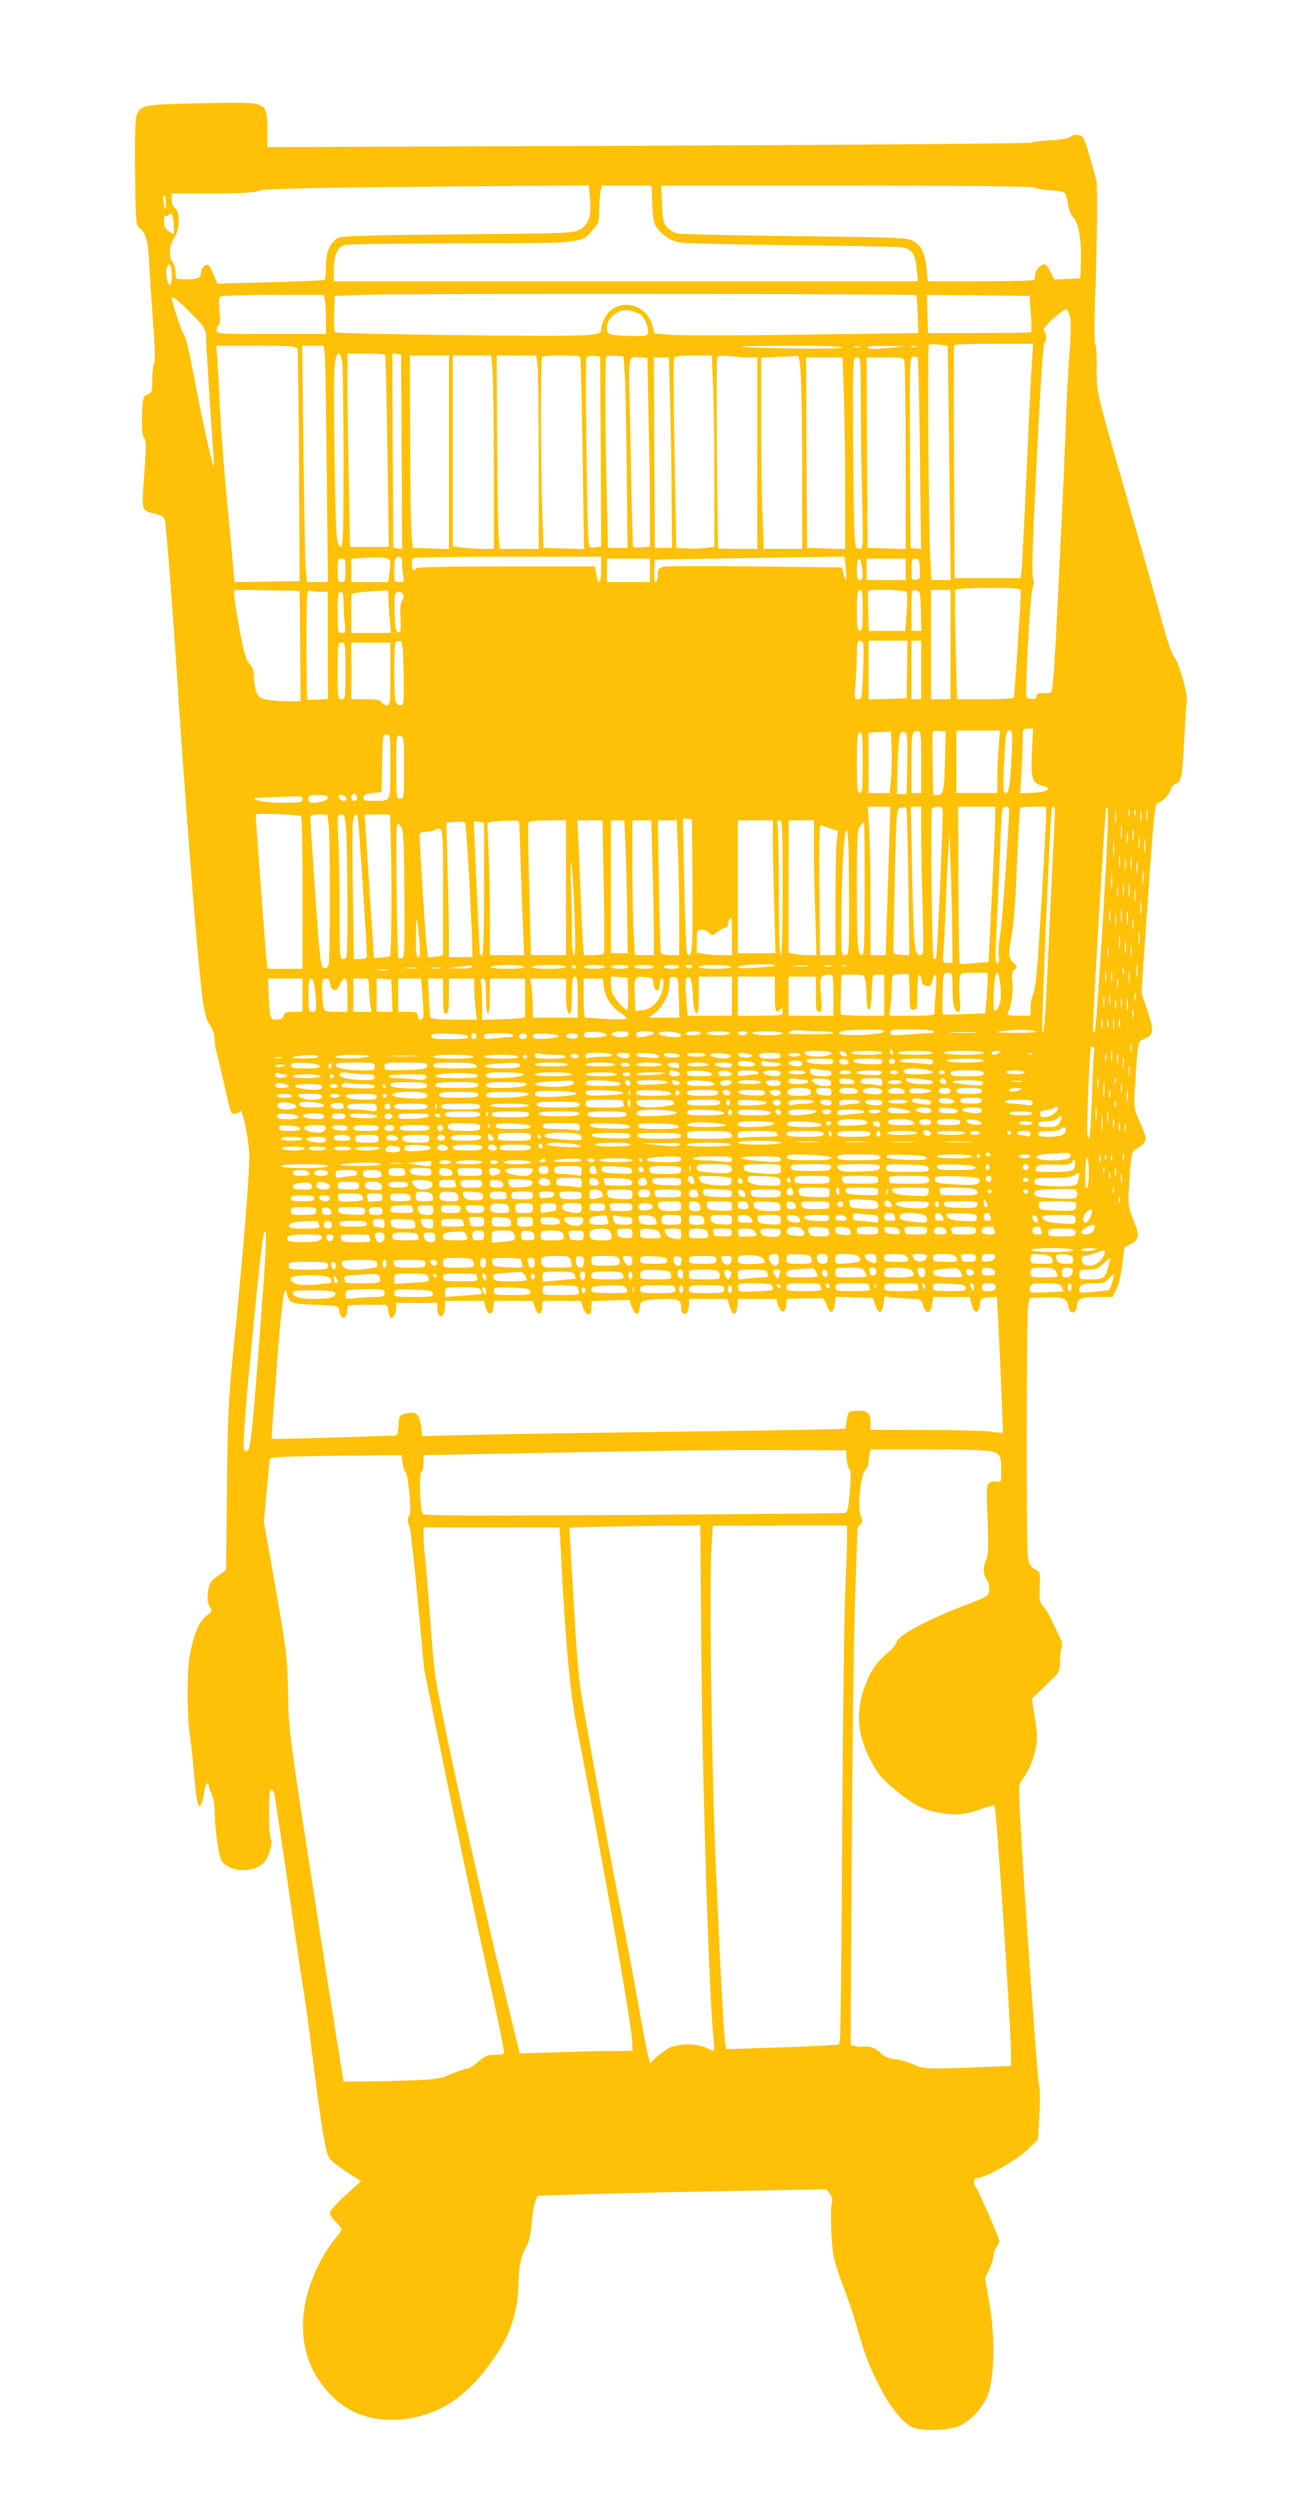 <?xml version="1.0" standalone="no"?>
<!DOCTYPE svg PUBLIC "-//W3C//DTD SVG 20010904//EN"
 "http://www.w3.org/TR/2001/REC-SVG-20010904/DTD/svg10.dtd">
<svg version="1.0" xmlns="http://www.w3.org/2000/svg"
 width="664pt" height="1280pt" viewBox="0 0 664 1280"
 preserveAspectRatio="xMidYMid meet">
<g transform="translate(0,1280) scale(0.1,-0.1)"
fill="#ffc107" stroke="none">
<path d="M1005 12271 c-269 -6 -284 -9 -305 -61 -7 -17 -10 -120 -8 -294 3
-254 4 -269 23 -284 34 -28 43 -63 49 -177 3 -60 12 -197 20 -304 10 -128 12
-199 6 -211 -6 -10 -10 -48 -10 -85 0 -60 -2 -66 -24 -75 -23 -9 -25 -14 -28
-107 -2 -70 1 -103 10 -114 11 -14 11 -48 1 -189 -14 -192 -17 -182 59 -201
30 -8 44 -18 47 -33 7 -34 43 -500 60 -766 22 -365 87 -1231 111 -1475 24
-254 33 -304 60 -344 14 -21 24 -50 24 -72 0 -20 4 -49 9 -65 5 -16 21 -83 36
-149 38 -171 38 -171 60 -167 11 2 23 8 26 14 10 15 40 -127 46 -212 5 -75
-32 -530 -84 -1040 -22 -218 -27 -316 -30 -676 l-5 -422 -43 -31 c-38 -27 -43
-36 -49 -82 -5 -38 -3 -57 8 -74 14 -22 14 -25 -18 -49 -38 -29 -68 -104 -86
-216 -12 -81 -12 -305 2 -385 5 -33 13 -105 18 -160 14 -169 22 -216 34 -212
6 2 15 29 20 60 4 31 12 57 17 57 5 0 9 -6 9 -14 0 -7 7 -27 15 -42 8 -16 15
-54 15 -84 0 -89 20 -233 35 -256 38 -59 161 -66 215 -12 27 27 50 104 37 125
-11 18 -12 246 -1 250 7 2 14 -3 17 -11 3 -8 36 -221 72 -473 36 -252 72 -496
80 -543 8 -47 26 -177 40 -290 48 -390 72 -538 92 -568 8 -13 48 -45 89 -71
l74 -48 -80 -72 c-44 -40 -80 -80 -80 -90 0 -9 13 -30 30 -46 16 -16 30 -33
30 -38 0 -5 -17 -30 -39 -56 -21 -25 -57 -82 -79 -127 -101 -201 -106 -407
-15 -563 98 -164 241 -241 427 -228 204 14 361 120 505 341 70 107 104 219
107 347 2 99 13 151 44 204 11 18 20 62 23 110 4 44 12 94 19 112 l12 31 160
6 c89 3 422 11 740 17 l579 11 18 -23 c12 -17 16 -32 11 -49 -9 -33 -4 -201 8
-267 5 -29 28 -101 51 -160 23 -59 50 -139 61 -178 47 -165 62 -206 114 -312
56 -115 123 -202 175 -228 44 -23 192 -20 244 5 62 30 122 95 146 159 34 89
38 289 9 464 l-23 135 22 44 c11 25 21 56 21 69 0 14 7 34 15 45 8 10 15 24
15 31 0 14 -109 264 -121 277 -16 18 -10 46 10 46 39 0 201 91 255 144 l54 52
7 117 c4 65 4 132 1 150 -8 36 -6 15 -46 557 -16 223 -37 537 -46 698 -17 291
-17 293 3 320 33 45 52 88 67 151 12 53 12 73 -2 162 l-15 102 71 69 c71 67
72 69 73 121 0 28 4 61 8 71 5 12 1 33 -10 55 -10 20 -28 58 -40 84 -12 27
-32 60 -44 73 -19 21 -21 32 -18 99 3 75 3 76 -26 92 -23 14 -30 26 -35 63 -9
68 -7 1250 2 1290 l8 35 83 3 c91 3 105 -3 115 -49 8 -42 40 -36 44 8 4 37 19
43 114 43 l68 0 20 39 c11 22 24 77 30 127 5 48 11 88 12 89 2 1 18 10 36 19
40 21 41 44 6 129 -24 58 -25 69 -19 172 8 143 14 175 34 182 27 10 51 35 51
55 0 10 -14 49 -31 86 -29 64 -30 71 -25 162 16 254 15 247 47 261 51 20 53
38 18 144 l-31 94 31 448 c35 499 38 523 55 523 18 0 66 53 66 72 0 9 9 20 21
23 30 10 36 35 44 185 9 169 13 234 16 246 7 22 -44 200 -62 216 -13 11 -38
84 -75 220 -31 112 -85 304 -121 428 -36 124 -97 338 -136 475 -68 244 -69
252 -68 358 1 60 -2 114 -7 120 -6 7 -6 95 -2 217 11 275 14 611 7 630 -3 8
-17 57 -31 108 -14 52 -30 100 -37 108 -14 17 -51 18 -67 2 -6 -6 -51 -14 -99
-16 -49 -2 -92 -8 -98 -12 -5 -5 -889 -11 -1962 -16 l-1953 -7 0 79 c0 94 -5
116 -29 131 -29 18 -69 20 -336 14z m2018 -492 c7 -88 -7 -130 -55 -156 -30
-17 -77 -18 -623 -23 -462 -4 -595 -8 -613 -18 -42 -24 -62 -71 -62 -144 0
-37 -3 -69 -7 -71 -5 -3 -130 -8 -279 -12 l-270 -7 -22 51 c-19 47 -23 51 -42
41 -11 -6 -20 -21 -20 -34 0 -29 -16 -36 -81 -36 -49 0 -49 0 -49 33 0 18 -7
42 -15 53 -22 29 -19 90 7 125 29 39 32 134 5 153 -10 8 -17 26 -17 45 l0 31
211 0 c150 0 217 4 232 13 22 12 283 17 1318 25 l376 3 6 -72z m319 -23 c2
-76 7 -100 24 -122 32 -43 69 -66 121 -76 26 -4 282 -10 568 -13 286 -3 539
-8 563 -11 54 -7 72 -33 79 -114 l6 -60 -1497 0 -1496 0 0 60 c0 73 20 117 57
126 15 4 284 8 598 8 635 1 610 -1 673 70 28 32 32 44 32 94 0 31 3 74 6 95
l7 37 127 0 128 0 4 -94z m1952 85 c3 -4 42 -12 86 -15 87 -8 80 -2 94 -86 4
-19 15 -44 26 -55 27 -28 41 -115 38 -222 l-3 -88 -67 -3 -67 -3 -18 37 c-10
21 -22 39 -28 40 -17 5 -48 -24 -51 -48 -1 -13 -3 -26 -3 -30 -1 -5 -124 -8
-275 -8 l-273 0 -6 65 c-8 79 -27 119 -70 142 -29 16 -84 19 -607 24 -316 4
-587 10 -602 14 -14 4 -37 18 -50 32 -20 21 -23 37 -26 119 l-4 94 950 0 c528
0 953 -4 956 -9z m-4444 -76 c0 -19 -2 -35 -4 -35 -2 0 -6 16 -8 35 -2 19 0
35 4 35 4 0 8 -16 8 -35z m40 -123 l0 -42 -25 16 c-19 12 -25 25 -25 51 0 19
4 32 9 28 5 -3 13 0 17 6 11 19 24 -12 24 -59z m-10 -253 c0 -27 -4 -49 -10
-49 -12 0 -24 63 -15 89 11 35 25 13 25 -40z m3814 -100 c2 -2 6 -47 8 -99 l3
-95 -575 -8 c-316 -5 -620 -5 -676 -2 l-100 7 -11 41 c-25 91 -126 135 -201
87 -33 -20 -62 -71 -62 -109 0 -17 -10 -20 -77 -27 -97 -9 -1275 5 -1286 15
-4 4 -7 48 -5 97 l3 89 170 6 c191 7 2802 5 2809 -2z m-3030 -21 c3 -13 6 -58
6 -100 l0 -78 -280 0 c-270 0 -280 1 -280 19 0 11 5 23 11 26 7 5 8 29 4 70
-4 35 -4 68 0 74 4 7 92 11 269 11 l264 0 6 -22z m3617 -73 c4 -49 5 -92 2
-95 -2 -3 -122 -5 -266 -5 l-262 0 -3 98 -3 97 263 -2 263 -3 6 -90z m-4296
-5 c67 -69 70 -74 71 -123 2 -65 32 -545 39 -611 2 -27 2 -46 -1 -43 -7 7 -65
271 -100 457 -29 153 -43 209 -58 229 -9 12 -55 154 -56 174 0 16 37 -14 105
-83z m2288 5 c22 -9 47 -56 47 -90 0 -25 -1 -25 -74 -25 -40 0 -88 3 -105 6
-27 6 -31 11 -31 39 0 34 28 67 70 83 23 9 48 5 93 -13z m2210 -21 c5 -23 4
-89 -2 -159 -6 -66 -16 -248 -21 -405 -6 -157 -15 -366 -20 -465 -5 -99 -17
-337 -26 -530 -11 -225 -21 -353 -28 -358 -6 -4 -20 -7 -31 -6 -37 2 -45 -1
-45 -17 0 -11 -8 -14 -27 -12 -26 3 -27 4 -25 73 6 211 24 483 34 501 6 14 7
29 1 40 -6 12 -4 123 3 284 28 611 47 916 55 925 12 12 11 49 -2 62 -7 7 7 25
47 62 32 28 63 50 68 48 6 -2 14 -21 19 -43z m-628 -147 c1 -1 5 -271 9 -599
l7 -598 -50 0 -49 0 -6 113 c-8 166 -15 1085 -7 1093 5 5 91 -2 96 -9z m432
-79 c-4 -51 -16 -302 -27 -558 -12 -256 -23 -484 -26 -507 l-5 -43 -169 0
-169 0 -3 593 c-2 325 -2 595 0 600 2 4 94 7 204 7 l201 0 -6 -92z m-3763 65
c2 -10 6 -281 8 -603 l3 -585 -167 -3 -166 -2 -6 62 c-3 35 -15 160 -26 278
-26 280 -38 437 -45 590 -3 69 -8 160 -11 203 l-6 77 205 0 c187 0 206 -2 211
-17z m140 -25 c3 -24 7 -296 10 -605 l6 -563 -54 0 -54 0 -6 73 c-3 39 -8 312
-11 605 l-7 532 56 0 55 0 5 -42z m2651 32 c-6 -10 -503 -3 -514 6 -2 2 114 4
258 4 176 0 260 -3 256 -10z m88 3 c-7 -2 -19 -2 -25 0 -7 3 -2 5 12 5 14 0
19 -2 13 -5z m143 -5 c-61 -6 -92 -6 -100 2 -7 7 20 10 90 9 l99 -2 -89 -9z
m147 5 c-7 -2 -19 -2 -25 0 -7 3 -2 5 12 5 14 0 19 -2 13 -5z m-2939 -85 c3
-29 6 -252 6 -495 0 -368 -2 -443 -14 -443 -8 0 -16 17 -20 46 -10 74 -20 802
-12 877 9 83 30 91 40 15z m219 45 c3 -5 8 -227 12 -495 l7 -488 -99 0 -100 0
-6 353 c-4 193 -7 416 -7 495 l0 142 94 0 c52 0 97 -3 99 -7z m85 -496 l2
-498 -22 3 -23 3 -3 498 -2 498 22 -3 23 -3 3 -498z m242 -2 l0 -496 -92 3
-93 3 -6 60 c-4 33 -7 255 -8 493 l-1 432 100 0 100 0 0 -495z m223 413 c4
-46 7 -269 7 -495 l0 -413 -52 0 c-29 0 -77 3 -105 6 l-53 7 0 488 0 489 99 0
98 0 6 -82z m231 30 c3 -29 6 -252 6 -495 l0 -443 -99 0 -100 0 -5 43 c-4 23
-7 246 -9 495 l-2 452 101 0 101 0 7 -52z m219 45 c3 -5 8 -228 12 -496 l7
-488 -104 3 -103 3 -6 155 c-9 217 -10 815 -2 823 9 10 191 9 196 0z m105
-484 l2 -487 -30 -4 c-25 -4 -30 -1 -34 21 -8 44 -19 938 -11 951 4 6 21 10
38 8 l32 -3 3 -486z m123 391 c3 -52 8 -273 10 -490 l4 -395 -50 0 -50 0 -6
255 c-9 379 -10 716 -2 724 4 4 25 6 48 4 l40 -3 6 -95z m122 -228 c4 -173 7
-391 7 -483 l0 -167 -41 -4 c-22 -2 -42 -1 -45 3 -2 4 -6 137 -9 296 -3 158
-7 365 -9 458 -6 222 -6 221 48 217 l43 -4 6 -316z m330 171 c4 -87 7 -307 7
-490 l0 -332 -42 -6 c-24 -4 -68 -5 -98 -3 l-55 3 -9 477 c-5 262 -6 484 -3
492 5 13 24 16 100 16 l94 0 6 -157z m188 147 l39 0 0 -490 0 -490 -100 0
c-55 0 -100 1 -100 3 -5 45 -11 961 -6 973 5 14 15 16 68 10 33 -3 78 -6 99
-6z m262 -102 c4 -62 7 -285 7 -495 l0 -383 -98 0 -99 0 -6 167 c-4 91 -7 312
-7 489 l0 323 83 4 c45 1 89 4 98 5 13 2 17 -16 22 -110z m610 -391 l6 -488
-27 3 -27 3 -3 487 c-2 457 -1 487 15 491 10 2 21 1 24 -2 4 -3 9 -226 12
-494z m-1280 266 c4 -126 8 -345 8 -488 l2 -260 -44 0 -44 0 -3 488 -2 487 38
0 39 0 6 -227z m890 45 c4 -99 7 -320 7 -490 l0 -309 -97 3 -98 3 -3 488 -2
487 93 0 94 0 6 -182z m87 -40 c0 -123 3 -343 7 -490 6 -265 6 -268 -14 -268
-19 0 -21 8 -25 73 -3 39 -6 260 -7 490 -2 415 -2 417 18 417 21 0 21 -5 21
-222z m224 200 c3 -13 6 -234 6 -491 l0 -468 -97 3 -98 3 -3 488 -2 487 94 0
c89 0 94 -1 100 -22z m-2636 -1022 c2 -10 1 -38 -3 -62 l-6 -44 -95 0 -94 0 0
59 0 60 53 4 c105 8 142 4 145 -17z m62 -10 c0 -18 3 -48 6 -65 6 -28 4 -31
-20 -31 -25 0 -26 2 -26 58 0 61 4 72 27 72 8 0 13 -12 13 -34z m1020 -31 c0
-72 -15 -87 -25 -25 l-7 40 -459 0 c-299 0 -459 -3 -459 -10 0 -5 -4 -10 -10
-10 -11 0 -14 53 -3 63 3 4 222 7 485 7 l478 0 0 -65z m1253 8 c7 -66 2 -80
-11 -32 l-8 34 -450 5 c-247 3 -459 2 -471 -2 -18 -6 -23 -15 -23 -43 0 -19
-5 -35 -10 -35 -7 0 -10 22 -8 58 l3 57 295 5 c162 3 381 6 486 8 l191 2 6
-57z m-2563 -13 c0 -53 -2 -60 -20 -60 -18 0 -20 7 -20 60 0 53 2 60 20 60 18
0 20 -7 20 -60z m1560 0 l0 -60 -110 0 -110 0 0 60 0 60 110 0 110 0 0 -60z
m1084 29 c10 -52 7 -79 -9 -79 -12 0 -15 13 -15 55 0 60 14 74 24 24z m226
-24 l0 -55 -100 0 -100 0 0 55 0 55 100 0 100 0 0 -55z m72 15 c0 -22 1 -46 2
-52 1 -7 -9 -14 -21 -16 -22 -3 -23 0 -23 52 0 49 2 56 20 56 16 0 20 -7 22
-40z m518 -129 c0 -57 -32 -536 -36 -543 -3 -4 -69 -8 -148 -8 l-143 0 -7 275
c-4 151 -4 280 -1 285 4 6 73 10 171 10 154 0 164 -1 164 -19z m-3692 -278 l2
-283 -72 0 c-40 0 -90 5 -110 10 -31 9 -39 17 -48 48 -5 20 -10 54 -10 75 0
25 -7 44 -22 59 -17 17 -28 55 -50 172 -15 83 -28 163 -28 179 l0 27 168 -2
167 -3 3 -282z m102 277 l39 0 0 -274 1 -274 -51 -4 c-28 -1 -53 -1 -55 1 -2
2 -4 130 -4 284 0 250 2 279 16 273 9 -3 33 -6 54 -6z m350 -23 c0 -19 3 -68
6 -110 l7 -77 -102 0 -101 0 0 95 c0 52 0 98 0 103 0 4 39 10 87 13 49 3 91 6
96 7 4 1 7 -13 7 -31z m2430 -72 c0 -87 -3 -105 -15 -105 -12 0 -15 18 -15
105 0 87 3 105 15 105 12 0 15 -18 15 -105z m225 95 c4 -6 4 -54 0 -105 l-7
-95 -94 0 -93 0 -3 101 c-2 55 -1 103 1 105 10 9 190 3 196 -6z m73 -97 l3
-103 -26 0 -25 0 0 106 c0 104 0 105 23 102 21 -3 22 -8 25 -105z m152 -173
l0 -280 -50 0 -50 0 0 280 0 280 50 0 50 0 0 -280z m-3110 218 c0 -29 3 -77 6
-105 6 -49 5 -53 -15 -53 -20 0 -21 4 -21 105 0 87 3 105 15 105 11 0 15 -13
15 -52z m306 37 c4 -8 1 -22 -6 -30 -8 -10 -11 -40 -8 -90 3 -64 1 -75 -12
-73 -12 3 -16 22 -18 92 -2 49 -1 95 2 103 7 18 35 17 42 -2z m2 -403 c2 -154
2 -162 -17 -162 -11 0 -21 9 -25 23 -8 31 -8 292 1 301 4 4 14 5 23 4 13 -3
15 -28 18 -166z m2355 155 c2 -7 2 -74 -1 -150 -5 -129 -6 -137 -25 -137 -19
0 -20 4 -14 83 4 45 7 112 7 150 0 51 3 67 14 67 8 0 16 -6 19 -13z m224 -134
l-2 -148 -97 -3 -98 -3 0 151 0 150 99 0 100 0 -2 -147z m73 -3 l0 -150 -25 0
-25 0 0 150 0 150 25 0 25 0 0 -150z m-2950 -5 c0 -138 -1 -145 -20 -145 -19
0 -20 7 -20 145 0 138 1 145 20 145 19 0 20 -7 20 -145z m230 -15 c0 -154 -1
-160 -20 -160 -11 0 -23 7 -26 15 -5 11 -24 15 -80 15 l-74 0 0 145 0 145 100
0 100 0 0 -160z m3287 -402 c-6 -136 1 -158 56 -172 51 -12 24 -31 -48 -34
l-68 -3 6 107 c4 59 7 133 7 166 0 56 1 58 27 58 l26 0 -6 -122z m-722 -135
l-7 -73 -54 0 -54 0 0 155 0 154 58 3 57 3 3 -85 c2 -47 0 -118 -3 -157z m83
78 l-3 -156 -25 0 -25 0 3 115 c1 63 5 136 8 161 5 40 8 46 25 42 18 -5 19
-14 17 -162z m72 9 l0 -160 -25 0 -25 0 0 154 c0 114 3 156 13 159 36 15 37
10 37 -153z m122 30 c-4 -178 -8 -200 -37 -200 l-24 0 -3 161 c-2 88 -1 163 2
165 2 3 18 4 35 2 l30 -3 -3 -125z m275 48 c-4 -46 -7 -118 -7 -160 l0 -78
-105 0 -105 0 0 160 0 160 111 0 112 0 -6 -82z m67 -25 c-8 -171 -14 -213 -30
-213 -16 0 -17 20 -7 198 5 108 8 122 24 122 16 0 17 -9 13 -107z m-764 -58
c0 -131 -2 -155 -15 -155 -13 0 -15 24 -15 155 0 131 2 155 15 155 13 0 15
-24 15 -155z m-2420 -19 c0 -186 5 -176 -87 -176 -46 0 -54 3 -51 18 2 12 16
18 48 22 l45 5 3 148 c2 139 4 147 22 147 19 0 20 -7 20 -164z m70 -7 c0 -152
-1 -159 -20 -159 -19 0 -20 7 -20 164 0 159 1 164 20 159 19 -5 20 -14 20
-164z m-240 -155 c0 -8 -7 -14 -15 -14 -15 0 -21 21 -9 33 10 9 24 -2 24 -19z
m-280 -10 c0 -11 -19 -14 -99 -14 -54 0 -113 6 -132 13 -31 11 -23 12 91 17
69 3 128 4 133 2 4 -2 7 -10 7 -18z m130 12 c0 -7 -14 -16 -31 -20 -54 -11
-69 -8 -69 14 0 17 7 20 50 20 36 0 50 -4 50 -14z m94 -1 c3 -10 -1 -15 -13
-15 -10 0 -21 7 -25 15 -3 10 1 15 13 15 10 0 21 -7 25 -15z m2782 -222 c-3
-98 -9 -269 -12 -380 l-6 -203 -39 0 -39 0 0 268 c0 147 -3 318 -7 380 l-6
112 58 0 57 0 -6 -177z m88 165 c3 -7 7 -179 10 -381 l5 -368 -42 3 c-41 3
-42 4 -40 38 0 19 4 187 8 372 7 300 9 337 24 341 28 8 32 7 35 -5z m76 -126
c0 -76 3 -247 7 -380 6 -238 6 -242 -14 -242 -28 0 -32 38 -40 433 l-6 327 26
0 27 0 0 -138z m110 101 c-2 -135 -29 -735 -34 -740 -3 -4 -9 -3 -13 0 -8 9
-17 753 -8 767 3 5 17 10 31 10 21 0 24 -4 24 -37z m269 -20 c0 -32 -8 -211
-17 -398 l-17 -340 -70 -6 c-38 -4 -73 -5 -77 -3 -4 3 -7 184 -8 404 l-1 400
96 0 95 0 -1 -57z m71 46 c0 -91 -35 -584 -45 -640 -8 -42 -11 -93 -8 -113 4
-24 2 -36 -6 -36 -14 0 -14 15 -1 265 5 110 13 275 16 368 6 155 7 167 25 167
10 0 19 -5 19 -11z m190 -26 c0 -45 -24 -467 -41 -718 -7 -107 -17 -191 -26
-207 -7 -15 -13 -45 -13 -68 l0 -40 -61 0 c-54 0 -60 2 -54 18 20 49 27 93 22
146 -4 49 -2 62 11 72 16 12 15 14 -5 34 -27 24 -28 52 -9 146 9 39 20 192 26
354 7 157 14 288 17 293 2 4 33 7 69 7 l64 0 0 -37z m44 -20 c-2 -32 -13 -256
-24 -498 -24 -527 -29 -610 -40 -599 -6 7 42 1131 49 1152 1 1 5 2 10 2 5 0 7
-26 5 -57z m246 -532 c-18 -306 -37 -560 -41 -566 -5 -5 -9 6 -9 25 -1 70 62
1106 67 1120 16 40 13 -62 -17 -579z m227 522 c-2 -16 -4 -5 -4 22 0 28 2 40
4 28 2 -13 2 -35 0 -50z m-160 -10 c-2 -16 -4 -5 -4 22 0 28 2 40 4 28 2 -13
2 -35 0 -50z m70 30 c-3 -10 -5 -4 -5 12 0 17 2 24 5 18 2 -7 2 -21 0 -30z
m30 5 c-3 -7 -5 -2 -5 12 0 14 2 19 5 13 2 -7 2 -19 0 -25z m30 -30 c-2 -13
-4 -3 -4 22 0 25 2 35 4 23 2 -13 2 -33 0 -45z m-4305 23 c6 -5 10 -286 8
-658 l0 -123 -89 0 -90 0 -5 43 c-5 32 -56 724 -56 747 0 8 224 -1 232 -9z
m142 -43 c8 -68 8 -686 0 -716 -4 -14 -13 -22 -23 -20 -13 3 -18 28 -28 139
-11 128 -43 599 -43 633 0 12 11 16 44 16 l43 0 7 -52z m90 -40 c3 -50 6 -216
6 -370 0 -271 0 -278 -20 -278 -19 0 -20 7 -20 243 0 133 -3 299 -7 370 -6
123 -5 127 14 127 18 0 21 -9 27 -92z m60 70 c4 -22 47 -663 46 -700 0 -14 -8
-18 -34 -18 l-33 0 -5 333 c-3 182 -3 349 0 370 5 41 19 49 26 15z m168 -110
c6 -172 4 -586 -3 -592 -2 -2 -22 -6 -44 -8 l-39 -3 -17 260 c-9 143 -20 308
-24 368 l-7 107 65 0 65 0 4 -132z m1546 -232 c2 -327 -2 -378 -27 -350 -5 5
-11 163 -15 352 l-7 343 23 -3 23 -3 3 -339z m-1143 19 c8 -165 15 -319 15
-342 l0 -43 -60 0 -60 0 0 113 c0 61 -3 216 -7 344 l-6 232 44 3 c24 2 47 1
51 -2 4 -3 14 -140 23 -305z m75 -36 c0 -219 -4 -339 -10 -339 -5 0 -10 1 -11
3 -2 9 -33 679 -31 681 1 2 14 1 27 -2 l25 -4 0 -339z m181 324 c0 -16 6 -171
12 -346 l12 -317 -87 0 -88 0 0 198 c0 108 -3 261 -7 339 l-6 141 24 5 c13 2
50 5 82 6 56 1 57 0 58 -26z m239 -318 l0 -345 -90 0 -90 0 -1 38 c0 20 -4
170 -8 332 -5 162 -6 300 -4 307 4 9 33 13 99 13 l94 0 0 -345z m193 9 c4
-185 4 -340 1 -345 -3 -5 -27 -9 -53 -9 l-49 0 -6 73 c-3 39 -8 144 -11 232
-3 88 -8 211 -11 273 l-6 112 64 0 65 0 6 -336z m111 224 c3 -62 7 -215 9
-340 l3 -228 -43 0 -43 0 0 340 0 340 34 0 34 0 6 -112z m139 -115 c4 -124 7
-280 7 -345 l0 -118 -48 0 -49 0 -6 98 c-4 53 -7 208 -7 345 l0 247 48 0 49 0
6 -227z m130 75 c4 -83 7 -238 7 -345 l0 -193 -45 0 c-28 0 -47 5 -49 13 -3 6
-7 162 -10 345 l-6 332 48 0 49 0 6 -152z m487 45 c0 -60 3 -213 7 -340 l6
-233 -96 0 -97 0 0 340 0 340 90 0 90 0 0 -107z m50 -238 c0 -223 -4 -345 -10
-345 -6 0 -10 114 -10 323 0 177 -3 332 -6 345 -5 16 -2 22 10 22 14 0 16 -34
16 -345z m160 212 c0 -74 3 -229 7 -345 l6 -212 -40 0 c-22 0 -55 3 -72 6
l-31 7 0 338 1 339 64 0 65 0 0 -133z m-2098 -239 c2 -273 1 -329 -11 -333 -8
-3 -17 -3 -20 1 -3 3 -7 162 -9 352 -3 345 -3 347 17 327 18 -19 20 -37 23
-347z m2358 22 c0 -282 -2 -340 -14 -340 -22 0 -26 49 -26 353 0 256 2 293 17
309 9 10 18 18 20 18 1 0 3 -153 3 -340z m1317 263 c-2 -16 -4 -3 -4 27 0 30
2 43 4 28 2 -16 2 -40 0 -55z m-1493 46 l39 -13 -7 -65 c-3 -37 -6 -180 -6
-318 l0 -253 -40 0 -39 0 -3 335 c-2 221 0 334 7 331 6 -3 27 -10 49 -17z
m1553 -56 c-2 -16 -4 -5 -4 22 0 28 2 40 4 28 2 -13 2 -35 0 -50z m-3537 -263
c0 -176 0 -323 0 -327 0 -5 -17 -9 -39 -11 l-39 -3 -6 53 c-7 58 -36 521 -36
562 0 21 5 26 28 27 15 0 36 4 47 9 46 20 45 28 45 -310z m2080 -10 c1 -316 0
-320 -20 -320 -19 0 -20 6 -20 108 0 263 13 532 26 532 10 0 13 -69 14 -320z
m1427 258 c-2 -13 -4 -3 -4 22 0 25 2 35 4 23 2 -13 2 -33 0 -45z m-898 -470
l1 -148 -26 0 c-25 0 -26 1 -20 63 3 34 8 136 11 227 3 91 9 212 13 270 l7
105 6 -185 c4 -102 7 -251 8 -332z m958 445 c-2 -16 -4 -5 -4 22 0 28 2 40 4
28 2 -13 2 -35 0 -50z m30 -20 c-2 -16 -4 -3 -4 27 0 30 2 43 4 28 2 -16 2
-40 0 -55z m-160 -15 c-2 -18 -4 -6 -4 27 0 33 2 48 4 33 2 -15 2 -42 0 -60z
m-2763 -320 c5 -139 4 -198 -3 -198 -7 0 -11 36 -11 103 0 56 -2 174 -5 262
-3 111 -2 140 4 95 5 -36 12 -154 15 -262z m2793 255 c-2 -16 -4 -5 -4 22 0
28 2 40 4 28 2 -13 2 -35 0 -50z m60 -10 c-2 -16 -4 -3 -4 27 0 30 2 43 4 28
2 -16 2 -40 0 -55z m-30 0 c-2 -16 -4 -5 -4 22 0 28 2 40 4 28 2 -13 2 -35 0
-50z m60 -20 c-2 -16 -4 -5 -4 22 0 28 2 40 4 28 2 -13 2 -35 0 -50z m30 -50
c-2 -16 -4 -3 -4 27 0 30 2 43 4 28 2 -16 2 -40 0 -55z m-160 -25 c-2 -18 -4
-6 -4 27 0 33 2 48 4 33 2 -15 2 -42 0 -60z m60 -35 c-2 -16 -4 -5 -4 22 0 28
2 40 4 28 2 -13 2 -35 0 -50z m30 -10 c-2 -16 -4 -3 -4 27 0 30 2 43 4 28 2
-16 2 -40 0 -55z m-60 0 c-2 -16 -4 -5 -4 22 0 28 2 40 4 28 2 -13 2 -35 0
-50z m90 -20 c-2 -16 -4 -5 -4 22 0 28 2 40 4 28 2 -13 2 -35 0 -50z m30 -70
c-2 -16 -4 -3 -4 27 0 30 2 43 4 28 2 -16 2 -40 0 -55z m-160 -40 c-2 -16 -4
-3 -4 27 0 30 2 43 4 28 2 -16 2 -40 0 -55z m60 0 c-2 -16 -4 -3 -4 27 0 30 2
43 4 28 2 -16 2 -40 0 -55z m30 -10 c-2 -16 -4 -3 -4 27 0 30 2 43 4 28 2 -16
2 -40 0 -55z m-60 -10 c-2 -16 -4 -5 -4 22 0 28 2 40 4 28 2 -13 2 -35 0 -50z
m90 -15 c-2 -13 -4 -3 -4 22 0 25 2 35 4 23 2 -13 2 -33 0 -45z m-3659 -55 c6
-74 5 -93 -5 -93 -10 0 -13 25 -12 103 1 120 6 117 17 -10z m1602 12 l0 -95
-52 0 c-29 0 -70 3 -90 6 l-38 7 0 58 c0 57 1 59 26 59 15 0 32 -8 39 -17 11
-15 14 -15 40 5 15 12 34 22 41 22 8 0 14 8 14 18 0 17 8 32 17 32 2 0 3 -43
3 -95z m2087 -32 c-2 -16 -4 -5 -4 22 0 28 2 40 4 28 2 -13 2 -35 0 -50z
m-100 -20 c-2 -16 -4 -5 -4 22 0 28 2 40 4 28 2 -13 2 -35 0 -50z m30 -30 c-2
-16 -4 -3 -4 27 0 30 2 43 4 28 2 -16 2 -40 0 -55z m30 -15 c-2 -13 -4 -3 -4
22 0 25 2 35 4 23 2 -13 2 -33 0 -45z m-120 0 c-2 -13 -4 -5 -4 17 -1 22 1 32
4 23 2 -10 2 -28 0 -40z m150 -105 c-2 -16 -4 -3 -4 27 0 30 2 43 4 28 2 -16
2 -40 0 -55z m-1859 52 c-2 -1 -45 -6 -95 -9 -62 -5 -93 -4 -93 3 0 6 36 11
88 13 79 3 109 1 100 -7z m-1548 -5 c0 -6 -26 -9 -62 -8 l-63 1 55 7 c30 4 58
7 63 8 4 1 7 -2 7 -8z m265 0 c4 -6 -27 -10 -85 -10 -58 0 -89 4 -85 10 3 6
42 10 85 10 43 0 82 -4 85 -10z m215 0 c0 -6 -37 -10 -91 -10 -57 0 -88 4 -84
10 3 6 44 10 91 10 49 0 84 -4 84 -10z m50 0 c0 -5 -4 -10 -10 -10 -5 0 -10 5
-10 10 0 6 5 10 10 10 6 0 10 -4 10 -10z m150 0 c0 -5 -25 -10 -55 -10 -30 0
-55 5 -55 10 0 6 25 10 55 10 30 0 55 -4 55 -10z m120 0 c0 -5 -20 -10 -45
-10 -25 0 -45 5 -45 10 0 6 20 10 45 10 25 0 45 -4 45 -10z m130 0 c0 -5 -22
-10 -50 -10 -27 0 -50 5 -50 10 0 6 23 10 50 10 28 0 50 -4 50 -10z m130 0 c0
-5 -18 -10 -40 -10 -22 0 -40 5 -40 10 0 6 18 10 40 10 22 0 40 -4 40 -10z
m62 -2 c-9 -9 -15 -9 -24 0 -9 9 -7 12 12 12 19 0 21 -3 12 -12z m203 2 c4 -6
-25 -10 -79 -10 -51 0 -86 4 -86 10 0 6 33 10 79 10 44 0 83 -4 86 -10z m392
3 c-20 -2 -52 -2 -70 0 -17 2 0 4 38 4 39 0 53 -2 32 -4z m121 0 c-10 -2 -26
-2 -35 0 -10 3 -2 5 17 5 19 0 27 -2 18 -5z m79 1 c-3 -3 -12 -4 -19 -1 -8 3
-5 6 6 6 11 1 17 -2 13 -5z m-2204 -11 c-13 -2 -35 -2 -50 0 -16 2 -5 4 22 4
28 0 40 -2 28 -4z m120 0 c-13 -2 -33 -2 -45 0 -13 2 -3 4 22 4 25 0 35 -2 23
-4z m3504 -25 c-3 -7 -5 -2 -5 12 0 14 2 19 5 13 2 -7 2 -19 0 -25z m-3774 15
c-13 -2 -33 -2 -45 0 -13 2 -3 4 22 4 25 0 35 -2 23 -4z m3684 -55 c-2 -13 -4
-3 -4 22 0 25 2 35 4 23 2 -13 2 -33 0 -45z m30 0 c-2 -13 -4 -3 -4 22 0 25 2
35 4 23 2 -13 2 -33 0 -45z m90 -5 c-2 -16 -4 -5 -4 22 0 28 2 40 4 28 2 -13
2 -35 0 -50z m-1127 -54 c0 -82 1 -89 20 -89 19 0 20 7 20 90 0 50 4 90 9 90
5 0 11 -12 13 -27 2 -20 9 -29 26 -31 18 -3 23 2 28 27 4 17 11 31 16 31 6 0
7 -33 2 -87 -4 -49 -7 -96 -6 -105 1 -16 -11 -18 -115 -18 l-116 0 7 61 c3 34
6 81 6 105 0 42 0 43 38 46 20 2 40 2 45 0 4 -2 7 -43 7 -93z m220 32 c0 -90
9 -131 28 -131 12 0 14 12 9 71 -3 39 -3 84 0 100 5 29 6 29 74 29 l69 0 0
-37 c0 -21 -3 -68 -6 -104 l-7 -67 -106 -4 c-58 -3 -108 -3 -110 -1 -6 5 -1
195 5 205 3 4 14 8 25 8 17 0 19 -7 19 -69z m245 10 c8 -68 0 -114 -21 -132
-12 -10 -14 -2 -14 52 0 75 9 139 20 139 5 0 11 -27 15 -59z m-855 -56 l0
-105 -115 0 -115 0 0 100 0 100 70 0 70 0 0 -90 c0 -77 2 -90 16 -90 15 0 16
10 10 87 -8 92 -4 103 42 103 21 0 22 -3 22 -105z m164 74 c3 -17 6 -58 6 -91
0 -77 22 -75 25 2 1 30 3 70 4 88 1 29 4 32 31 32 l30 0 0 -105 0 -105 -109 0
c-61 0 -111 3 -113 8 -2 4 -2 51 0 105 l3 97 58 0 c57 0 59 -1 65 -31z m-1474
-84 l0 -105 -115 0 -115 0 0 48 c0 26 -3 71 -6 100 l-7 52 92 0 91 0 0 -74 c0
-77 6 -106 21 -106 5 0 9 43 9 95 0 78 3 95 15 95 12 0 15 -18 15 -105z m258
18 c2 -46 -1 -83 -6 -83 -11 0 -57 49 -71 77 -6 12 -11 38 -11 58 l0 36 43 -3
42 -3 3 -82z m130 50 c4 -43 32 -45 32 -3 0 17 5 30 10 30 14 0 12 -45 -4 -83
-19 -46 -56 -76 -96 -79 l-35 -3 -3 74 c-4 98 -1 103 50 99 40 -3 43 -5 46
-35z m130 -70 l3 -103 -78 0 -78 0 34 27 c40 32 70 94 71 146 0 34 3 38 23 35
21 -3 22 -8 25 -105z m72 12 c3 -58 9 -90 18 -93 9 -3 12 20 12 92 l0 96 85 0
85 0 0 -100 0 -100 -114 0 -113 0 -7 90 c-8 91 -4 114 17 107 7 -2 14 -38 17
-92z m420 5 c0 -89 5 -101 28 -78 9 9 12 7 12 -10 0 -21 -3 -22 -115 -22
l-115 0 0 100 0 100 95 0 95 0 0 -90z m1757 38 c-2 -13 -4 -5 -4 17 -1 22 1
32 4 23 2 -10 2 -28 0 -40z m-4177 -43 l0 -85 -46 0 c-37 0 -47 -4 -51 -20 -4
-14 -14 -20 -34 -20 -36 0 -36 2 -42 118 l-4 92 88 0 89 0 0 -85z m64 24 c10
-98 9 -109 -14 -109 -18 0 -20 7 -20 85 0 65 3 85 14 85 9 0 15 -20 20 -61z
m78 34 c4 -41 36 -43 49 -4 6 17 17 31 25 31 11 0 14 -19 14 -85 l0 -85 -59 0
c-58 0 -59 1 -65 31 -3 17 -6 56 -6 85 0 47 3 54 19 54 14 0 21 -8 23 -27z
m198 -12 c0 -21 3 -59 6 -85 l7 -46 -47 0 -46 0 0 85 0 85 40 0 c40 0 40 0 40
-39z m118 -48 l3 -83 -41 0 -40 0 0 86 0 85 38 -3 37 -3 3 -82z m156 10 c9
-114 8 -133 -9 -133 -8 0 -15 9 -15 20 0 17 -7 20 -50 20 l-50 0 0 85 0 85 59
0 58 0 7 -77z m106 -13 c0 -73 3 -90 15 -90 12 0 15 17 15 90 l0 90 65 0 65 0
0 -44 c0 -23 3 -71 6 -105 l7 -61 -117 0 c-85 0 -118 3 -121 13 -2 6 -6 54 -8
105 l-4 92 38 0 39 0 0 -90z m220 0 c0 -53 4 -90 10 -90 6 0 10 37 10 90 l0
90 90 0 90 0 0 -95 c0 -52 0 -98 0 -102 0 -5 -49 -9 -110 -11 l-110 -3 0 89
c0 50 -3 97 -6 106 -4 11 -1 16 10 16 13 0 16 -14 16 -90z m604 47 c8 -55 37
-101 81 -129 19 -13 35 -27 35 -32 0 -5 -44 -6 -102 -3 -57 4 -106 7 -110 7
-5 0 -8 45 -8 100 l0 100 49 0 49 0 6 -43z m2593 -89 c-2 -13 -4 -3 -4 22 0
25 2 35 4 23 2 -13 2 -33 0 -45z m130 25 c-3 -10 -5 -4 -5 12 0 17 2 24 5 18
2 -7 2 -21 0 -30z m-160 -35 c-2 -13 -4 -3 -4 22 0 25 2 35 4 23 2 -13 2 -33
0 -45z m90 0 c-2 -13 -4 -5 -4 17 -1 22 1 32 4 23 2 -10 2 -28 0 -40z m30 -15
c-2 -16 -4 -5 -4 22 0 28 2 40 4 28 2 -13 2 -35 0 -50z m-60 5 c-2 -13 -4 -5
-4 17 -1 22 1 32 4 23 2 -10 2 -28 0 -40z m90 -45 c-3 -10 -5 -2 -5 17 0 19 2
27 5 18 2 -10 2 -26 0 -35z m-160 -50 c-3 -10 -5 -2 -5 17 0 19 2 27 5 18 2
-10 2 -26 0 -35z m30 0 c-3 -10 -5 -2 -5 17 0 19 2 27 5 18 2 -10 2 -26 0 -35z
m30 -5 c-2 -13 -4 -5 -4 17 -1 22 1 32 4 23 2 -10 2 -28 0 -40z m30 5 c-3 -10
-5 -2 -5 17 0 19 2 27 5 18 2 -10 2 -26 0 -35z m-1534 -23 c37 0 67 -4 67 -9
0 -7 -208 -9 -230 -2 -3 1 2 6 10 12 8 5 31 7 50 4 19 -2 65 -5 103 -5z m325
-2 c-6 -16 -228 -25 -228 -9 0 13 35 18 143 20 67 1 88 -2 85 -11z m257 2 c4
-6 -7 -10 -27 -10 -18 0 -70 -3 -115 -7 -73 -5 -83 -4 -83 11 0 14 14 16 109
16 63 0 112 -4 116 -10z m520 0 c12 -5 -27 -8 -105 -8 -90 1 -111 3 -75 8 72
10 157 10 180 0z m-2198 -17 c3 -7 -15 -12 -52 -15 -57 -3 -72 3 -60 22 9 14
107 8 112 -7z m113 2 c0 -16 -43 -21 -74 -9 -27 10 -7 24 35 24 28 0 39 -4 39
-15z m130 6 c0 -8 -47 -21 -76 -21 -8 0 -14 7 -14 15 0 11 12 15 45 15 25 0
45 -4 45 -9z m138 -8 c2 -9 -7 -13 -26 -13 -46 0 -92 12 -86 22 9 13 107 5
112 -9z m102 7 c0 -5 -18 -10 -41 -10 -24 0 -38 4 -34 10 3 6 22 10 41 10 19
0 34 -4 34 -10z m150 0 c0 -6 -27 -10 -60 -10 -33 0 -60 4 -60 10 0 6 27 10
60 10 33 0 60 -4 60 -10z m90 0 c0 -5 -11 -10 -25 -10 -14 0 -25 5 -25 10 0 6
11 10 25 10 14 0 25 -4 25 -10z m180 0 c0 -6 -31 -10 -74 -10 -41 0 -78 5 -81
10 -4 6 23 10 74 10 47 0 81 -4 81 -10z m988 3 c-32 -2 -86 -2 -120 0 -35 2
-9 3 57 3 66 0 94 -1 63 -3z m-2600 -20 c3 -10 -20 -13 -92 -13 -80 0 -96 3
-96 15 0 13 15 15 92 13 62 -2 93 -7 96 -15z m42 2 c0 -8 -4 -15 -9 -15 -13 0
-22 16 -14 24 11 11 23 6 23 -9z m190 5 c0 -5 -10 -10 -22 -10 -13 0 -47 -3
-75 -6 -45 -6 -53 -4 -53 10 0 13 12 16 75 16 43 0 75 -4 75 -10z m70 -5 c0
-8 -9 -15 -20 -15 -11 0 -20 7 -20 15 0 8 9 15 20 15 11 0 20 -7 20 -15z m163
0 c-2 -5 -32 -11 -68 -13 -54 -2 -65 0 -65 13 0 13 11 15 68 13 38 -2 66 -7
65 -13z m97 0 c0 -10 -9 -14 -30 -12 -39 3 -39 27 0 27 20 0 30 -5 30 -15z
m2837 -72 c-3 -10 -5 -4 -5 12 0 17 2 24 5 18 2 -7 2 -21 0 -30z m-190 3 c-3
-7 -8 -107 -12 -222 -7 -211 -13 -265 -24 -210 -5 22 12 430 18 444 4 10 22
-1 18 -12z m90 -53 c-2 -16 -4 -5 -4 22 0 28 2 40 4 28 2 -13 2 -35 0 -50z
m-1123 42 c3 -8 1 -15 -4 -15 -6 0 -10 7 -10 15 0 8 2 15 4 15 2 0 6 -7 10
-15z m-314 -5 c0 -24 -130 -26 -138 -2 -3 9 15 12 67 12 40 0 71 -4 71 -10z
m78 -8 c3 -9 -2 -13 -14 -10 -9 1 -19 9 -22 16 -3 9 2 13 14 10 9 -1 19 -9 22
-16z m182 8 c0 -6 -33 -10 -80 -10 -47 0 -80 4 -80 10 0 6 33 10 80 10 47 0
80 -4 80 -10z m260 0 c0 -6 -37 -10 -90 -10 -53 0 -90 4 -90 10 0 6 37 10 90
10 53 0 90 -4 90 -10z m260 0 c0 -6 -40 -10 -99 -10 -56 0 -103 4 -106 10 -4
6 32 10 99 10 64 0 106 -4 106 -10z m80 0 c-20 -13 -40 -13 -40 0 0 6 12 10
28 10 21 0 24 -2 12 -10z m607 -52 c-2 -13 -4 -3 -4 22 0 25 2 35 4 23 2 -13
2 -33 0 -45z m-2884 42 c31 0 57 -4 57 -10 0 -6 -33 -10 -80 -10 -67 0 -80 3
-80 16 0 12 6 15 23 10 12 -3 48 -6 80 -6z m118 -13 c-12 -12 -45 -1 -37 12 3
5 15 7 27 4 13 -4 17 -9 10 -16z m174 13 c4 -6 -15 -10 -49 -10 -30 0 -61 -3
-70 -6 -11 -4 -16 -1 -16 10 0 13 12 16 64 16 36 0 68 -4 71 -10z m90 1 c3 -5
0 -13 -5 -16 -15 -9 -60 3 -60 15 0 13 57 13 65 1z m152 -8 c3 -9 -8 -11 -39
-9 -24 2 -51 4 -60 5 -10 1 -18 6 -18 11 0 16 112 8 117 -7z m106 2 c-4 -15
-76 -12 -81 3 -3 10 7 12 39 10 24 -2 43 -7 42 -13z m132 5 c4 -6 -13 -10 -44
-10 -28 0 -51 5 -51 10 0 6 20 10 44 10 25 0 48 -4 51 -10z m128 -5 c-3 -14
-29 -18 -69 -10 -54 10 -40 26 19 23 28 -2 51 -7 50 -13z m110 0 c-4 -15 -66
-12 -71 3 -3 10 6 13 34 10 22 -2 38 -7 37 -13z m147 0 c0 -12 -13 -15 -55
-15 -42 0 -55 3 -55 15 0 12 13 15 55 15 42 0 55 -3 55 -15z m100 5 c0 -5 -13
-10 -30 -10 -16 0 -30 5 -30 10 0 6 14 10 30 10 17 0 30 -4 30 -10z m1187 4
c-3 -3 -12 -4 -19 -1 -8 3 -5 6 6 6 11 1 17 -2 13 -5z m380 -31 c-3 -10 -5 -4
-5 12 0 17 2 24 5 18 2 -7 2 -21 0 -30z m-4037 17 c0 -6 -32 -9 -77 -9 -61 1
-70 3 -43 9 53 11 120 11 120 0z m255 0 c-45 -12 -165 -12 -165 0 0 6 38 10
98 9 66 -1 87 -4 67 -9z m243 3 c-32 -2 -84 -2 -115 0 -32 2 -6 3 57 3 63 0
89 -1 58 -3z m297 -3 c4 -6 -32 -10 -99 -10 -64 0 -106 4 -106 10 0 6 40 10
99 10 56 0 103 -4 106 -10z m230 0 c4 -6 -27 -10 -84 -10 -54 0 -91 4 -91 10
0 6 35 10 84 10 47 0 88 -4 91 -10z m45 0 c0 -5 -4 -10 -10 -10 -5 0 -10 5
-10 10 0 6 5 10 10 10 6 0 10 -4 10 -10z m3057 -52 c-2 -13 -4 -3 -4 22 0 25
2 35 4 23 2 -13 2 -33 0 -45z m-4314 45 c-7 -2 -21 -2 -30 0 -10 3 -4 5 12 5
17 0 24 -2 18 -5z m2827 -18 c0 -13 -12 -15 -67 -13 -42 2 -68 8 -71 16 -3 9
15 12 67 12 57 0 71 -3 71 -15z m78 -2 c2 -8 -6 -13 -22 -13 -17 0 -26 5 -26
16 0 19 41 16 48 -3z m172 2 c0 -13 -12 -15 -72 -13 -46 2 -73 7 -76 16 -3 9
16 12 72 12 62 0 76 -3 76 -15z m65 6 c7 -12 -12 -24 -25 -16 -11 7 -4 25 10
25 5 0 11 -4 15 -9z m195 -7 c0 -14 -8 -16 -46 -10 -26 3 -64 6 -85 6 -22 0
-39 5 -39 10 0 6 35 10 85 10 72 0 85 -2 85 -16z m260 6 c0 -6 -38 -10 -95
-10 -57 0 -95 4 -95 10 0 6 38 10 95 10 57 0 95 -4 95 -10z m-1172 -17 c2 -9
-10 -13 -42 -13 -35 0 -46 4 -46 16 0 12 9 14 42 12 23 -2 43 -9 46 -15z m105
7 c15 0 27 -4 27 -10 0 -5 -22 -10 -50 -10 -39 0 -50 3 -50 16 0 12 6 15 23
10 12 -3 34 -6 50 -6z m137 -5 c0 -15 -26 -20 -54 -9 -28 11 -17 24 19 24 24
0 35 -5 35 -15z m-2472 -12 c3 -10 -16 -13 -72 -13 -62 0 -76 3 -76 15 0 13
12 15 72 13 46 -2 73 -7 76 -15z m58 -10 c-10 -10 -19 5 -10 18 6 11 8 11 12
0 2 -7 1 -15 -2 -18z m224 7 c0 -18 -7 -20 -54 -20 -85 0 -146 11 -146 26 0
11 22 14 100 14 93 0 100 -1 100 -20z m268 3 c-3 -16 -18 -18 -111 -21 -102
-3 -107 -2 -107 18 0 19 6 20 111 20 100 0 110 -2 107 -17z m252 2 c11 -13 -2
-15 -104 -15 -96 0 -116 3 -116 15 0 12 18 15 104 15 80 0 106 -3 116 -15z
m224 6 c9 -15 -21 -21 -99 -21 -83 0 -111 17 -38 23 97 7 132 7 137 -2z m246
-1 c0 -6 -35 -10 -85 -10 -50 0 -85 4 -85 10 0 6 35 10 85 10 50 0 85 -4 85
-10z m240 0 c0 -6 -32 -10 -75 -10 -43 0 -75 4 -75 10 0 6 32 10 75 10 43 0
75 -4 75 -10z m75 0 c4 -6 -5 -10 -19 -10 -14 0 -26 5 -26 10 0 6 9 10 19 10
11 0 23 -4 26 -10z m165 0 c0 -6 -28 -10 -65 -10 -37 0 -65 4 -65 10 0 6 28
10 65 10 37 0 65 -4 65 -10z m90 -5 c0 -17 -4 -18 -37 -9 -33 9 -28 24 7 24
20 0 30 -5 30 -15z m150 5 c0 -5 -25 -10 -55 -10 -30 0 -55 5 -55 10 0 6 25
10 55 10 30 0 55 -4 55 -10z m120 1 c0 -16 -15 -20 -53 -14 -52 8 -46 23 8 23
25 0 45 -4 45 -9z m-2290 -5 c0 -2 -11 -6 -25 -8 -14 -3 -25 -1 -25 3 0 5 11
9 25 9 14 0 25 -2 25 -4z m4327 -48 c-2 -13 -4 -5 -4 17 -1 22 1 32 4 23 2
-10 2 -28 0 -40z m-1551 22 c15 0 24 -6 24 -15 0 -11 -11 -15 -39 -15 -50 0
-71 8 -71 27 0 12 7 14 31 9 17 -3 42 -6 55 -6z m507 4 c62 -11 41 -24 -38
-24 -60 0 -75 3 -75 15 0 16 45 20 113 9z m-1276 -10 c29 -8 20 -24 -13 -24
-15 0 -24 6 -24 15 0 17 4 18 37 9z m181 -11 c3 -10 -14 -13 -62 -13 -53 0
-66 3 -66 15 0 13 11 15 62 13 38 -2 63 -8 66 -15z m100 0 c2 -9 -8 -13 -32
-13 -26 0 -36 4 -36 16 0 19 61 16 68 -3z m137 7 c3 -5 -2 -10 -12 -10 -10 0
-35 -3 -55 -6 -31 -5 -38 -4 -38 10 0 13 10 16 49 16 28 0 53 -4 56 -10z m115
-5 c0 -16 -28 -19 -67 -9 -38 10 -26 24 22 24 33 0 45 -4 45 -15z m125 5 c4
-6 -12 -10 -39 -10 -25 0 -46 5 -46 10 0 6 18 10 39 10 22 0 43 -4 46 -10z
m235 0 c0 -5 -13 -10 -30 -10 -16 0 -30 5 -30 10 0 6 14 10 30 10 17 0 30 -4
30 -10z m158 -2 c-3 -7 -14 -13 -26 -12 -82 2 -102 5 -102 14 0 6 29 10 66 10
48 0 65 -3 62 -12z m82 2 c0 -5 -9 -10 -20 -10 -11 0 -20 5 -20 10 0 6 9 10
20 10 11 0 20 -4 20 -10z m240 0 c0 -5 -7 -10 -15 -10 -8 0 -15 5 -15 10 0 6
7 10 15 10 8 0 15 -4 15 -10z m200 -5 c0 -12 -16 -15 -85 -15 -69 0 -85 3 -85
15 0 12 16 15 85 15 69 0 85 -3 85 -15z m210 5 c0 -5 -20 -10 -44 -10 -25 0
-48 5 -51 10 -4 6 13 10 44 10 28 0 51 -4 51 -10z m-3794 -10 c28 0 13 -17
-16 -18 -21 0 -30 4 -30 15 0 10 6 13 16 9 9 -3 22 -6 30 -6z m427 0 c26 0 37
-4 37 -15 0 -11 -12 -15 -44 -15 -79 0 -136 12 -136 28 0 12 10 14 53 8 28 -3
69 -6 90 -6z m565 -7 c3 -10 -23 -13 -107 -13 -63 0 -111 4 -111 9 0 21 211
24 218 4z m236 8 c7 -10 -66 -21 -140 -21 -41 0 -54 4 -54 15 0 12 17 15 94
15 52 0 97 -4 100 -9z m246 -1 c0 -6 -38 -10 -95 -10 -57 0 -95 4 -95 10 0 6
38 10 95 10 57 0 95 -4 95 -10z m230 0 c0 -6 -33 -10 -80 -10 -47 0 -80 4 -80
10 0 6 33 10 80 10 47 0 80 -4 80 -10z m70 0 c0 -5 -9 -10 -20 -10 -11 0 -20
5 -20 10 0 6 9 10 20 10 11 0 20 -4 20 -10z m179 6 c-11 -9 -149 -15 -149 -6
0 6 32 10 77 10 42 0 74 -2 72 -4z m-1769 -16 c0 -6 -30 -10 -70 -10 -40 0
-70 4 -70 10 0 6 30 10 70 10 40 0 70 -4 70 -10z m70 0 c0 -5 -4 -10 -10 -10
-5 0 -10 5 -10 10 0 6 5 10 10 10 6 0 10 -4 10 -10z m473 -6 c-5 -13 -16 -15
-57 -10 -28 3 -70 6 -93 6 -24 0 -43 5 -43 10 0 6 40 10 100 10 87 0 99 -2 93
-16z m3444 -51 c-2 -16 -4 -5 -4 22 0 28 2 40 4 28 2 -13 2 -35 0 -50z m90 25
c-3 -7 -5 -2 -5 12 0 14 2 19 5 13 2 -7 2 -19 0 -25z m-1584 13 c4 -1 7 -5 7
-11 0 -5 -22 -10 -50 -10 -39 0 -50 3 -50 16 0 13 8 15 43 10 23 -3 45 -5 50
-5z m125 -13 c3 -14 -3 -18 -28 -18 -35 0 -70 15 -70 31 0 6 20 9 47 7 36 -2
49 -7 51 -20z m120 5 c2 -9 -9 -13 -37 -13 -30 0 -41 4 -41 16 0 11 9 14 37
12 20 -2 38 -9 41 -15z m142 -4 c0 -17 -4 -20 -22 -15 -13 3 -38 6 -55 6 -23
0 -33 5 -33 15 0 12 13 15 55 15 49 0 55 -2 55 -21z m257 7 c14 -14 -13 -20
-68 -16 -41 3 -64 10 -67 19 -4 12 7 13 63 8 37 -4 70 -9 72 -11z m68 3 c10
-15 -1 -23 -20 -15 -9 3 -13 10 -10 16 8 13 22 13 30 -1z m812 -81 c-2 -18 -4
-4 -4 32 0 36 2 50 4 33 2 -18 2 -48 0 -65z m-2717 68 c0 -16 -75 -25 -150
-18 -73 7 -61 21 23 25 39 1 84 4 100 5 17 1 27 -3 27 -12z m238 -3 c3 -10
-19 -13 -87 -13 -84 0 -102 5 -84 24 13 12 166 2 171 -11z m52 1 c0 -9 -5 -14
-12 -12 -18 6 -21 28 -4 28 9 0 16 -7 16 -16z m190 6 c0 -9 -29 -12 -127 -14
-14 -1 -28 5 -30 12 -4 9 16 12 76 12 47 0 81 -4 81 -10z m63 -5 c-4 -15 -36
-12 -41 3 -3 9 3 13 19 10 13 -1 23 -7 22 -13z m175 -2 c3 -10 -15 -13 -67
-13 -57 0 -71 3 -71 15 0 13 12 15 67 13 42 -2 68 -8 71 -15z m90 5 c-7 -20
-58 -23 -58 -4 0 11 10 16 31 16 20 0 29 -4 27 -12z m152 2 c0 -6 -27 -10 -60
-10 -33 0 -60 4 -60 10 0 6 27 10 60 10 33 0 60 -4 60 -10z m100 -5 c0 -10
-10 -15 -34 -15 -21 0 -36 6 -40 15 -4 12 3 15 34 15 29 0 40 -4 40 -15z m620
5 c0 -5 -16 -10 -35 -10 -19 0 -35 5 -35 10 0 6 16 10 35 10 19 0 35 -4 35
-10z m415 1 c3 -5 2 -12 -3 -15 -13 -8 -152 6 -152 15 0 12 147 11 155 0z
m203 2 c-16 -2 -40 -2 -55 0 -16 2 -3 4 27 4 30 0 43 -2 28 -4z m509 -55 c-2
-13 -4 -3 -4 22 0 25 2 35 4 23 2 -13 2 -33 0 -45z m-4267 31 c0 -5 -16 -9
-35 -9 -32 0 -43 8 -30 22 8 8 65 -3 65 -13z m376 11 c45 0 64 -4 64 -13 0 -9
-21 -11 -82 -9 -46 2 -85 6 -87 7 -8 9 13 26 26 21 8 -3 44 -6 79 -6z m329 0
c13 -21 -6 -25 -94 -22 -71 3 -91 7 -91 18 0 11 19 14 89 14 50 0 93 -4 96
-10z m265 -5 c0 -12 -19 -15 -110 -15 -101 0 -122 5 -103 23 3 4 53 7 110 7
85 0 103 -3 103 -15z m250 6 c0 -13 -53 -21 -136 -21 -59 0 -74 3 -74 15 0 12
18 15 105 15 58 0 105 -4 105 -9z m-1050 -16 c0 -16 -37 -19 -102 -9 -62 11
-43 24 32 24 56 0 70 -3 70 -15z m80 5 c0 -5 -9 -10 -20 -10 -11 0 -20 5 -20
10 0 6 9 10 20 10 11 0 20 -4 20 -10z m245 0 c3 -5 1 -10 -4 -10 -6 0 -11 5
-11 10 0 6 2 10 4 10 3 0 8 -4 11 -10z m2178 -24 c8 -21 -2 -26 -58 -26 -56 0
-66 5 -58 26 3 10 22 14 58 14 36 0 55 -4 58 -14z m107 -7 c0 -17 -5 -20 -37
-17 -27 2 -39 8 -41 21 -3 14 4 17 37 17 35 0 41 -3 41 -21z m134 6 c4 -12 -4
-15 -44 -15 -38 0 -50 4 -50 15 0 11 12 15 44 15 30 0 46 -5 50 -15z m121 5
c12 -19 -3 -25 -49 -22 -31 3 -46 9 -46 18 0 17 85 20 95 4z m119 -5 c4 -12
-4 -15 -39 -15 -42 0 -54 7 -38 23 13 13 71 7 77 -8z m136 0 c0 -5 -25 -11
-55 -13 -45 -2 -55 0 -55 13 0 13 10 15 55 13 30 -2 55 -7 55 -13z m100 0 c0
-10 -10 -15 -30 -15 -20 0 -30 5 -30 15 0 10 10 15 30 15 20 0 30 -5 30 -15z
m160 0 c0 -12 -14 -15 -65 -15 -51 0 -65 3 -65 15 0 12 14 15 65 15 51 0 65
-3 65 -15z m195 5 c-28 -12 -55 -12 -55 0 0 6 17 10 38 9 30 0 33 -2 17 -9z
m462 -37 c-3 -10 -5 -2 -5 17 0 19 2 27 5 18 2 -10 2 -26 0 -35z m90 -15 c-2
-13 -4 -3 -4 22 0 25 2 35 4 23 2 -13 2 -33 0 -45z m-2827 36 c8 -8 -17 -13
-91 -18 -97 -6 -129 0 -116 21 8 13 194 10 207 -3z m243 1 c1 -6 -37 -11 -95
-13 -84 -2 -98 0 -98 13 0 13 14 15 95 13 53 -2 96 -7 98 -13z m34 -7 c-3 -8
-6 -5 -6 6 -1 11 2 17 5 13 3 -3 4 -12 1 -19z m211 5 c3 -10 -19 -13 -87 -13
-75 0 -91 3 -91 15 0 13 14 15 87 13 58 -2 88 -7 91 -15z m44 2 c0 -5 -5 -11
-11 -13 -6 -2 -11 4 -11 13 0 9 5 15 11 13 6 -2 11 -8 11 -13z m198 0 c0 -12
-16 -15 -80 -15 -64 0 -80 3 -80 15 0 12 16 15 80 15 64 0 80 -3 80 -15z m60
-1 c0 -9 -7 -14 -17 -12 -25 5 -28 28 -4 28 12 0 21 -6 21 -16z m180 1 c0 -13
-12 -15 -67 -13 -42 2 -68 8 -71 16 -3 9 15 12 67 12 57 0 71 -3 71 -15z m80
0 c0 -9 -9 -15 -24 -15 -13 0 -26 7 -30 15 -4 11 2 15 24 15 20 0 30 -5 30
-15z m-1814 -6 c13 -21 -12 -27 -93 -22 -61 4 -83 9 -83 19 0 18 165 20 176 3z
m264 -4 c0 -12 -18 -15 -100 -15 -82 0 -100 3 -100 15 0 12 18 15 100 15 82 0
100 -3 100 -15z m260 6 c0 -12 -62 -21 -147 -21 -58 0 -73 3 -73 15 0 12 19
15 110 15 61 0 110 -4 110 -9z m-1215 -11 c4 -6 -10 -10 -34 -10 -23 0 -41 5
-41 10 0 6 15 10 34 10 19 0 38 -4 41 -10z m155 -5 c0 -20 -89 -21 -116 0 -17
13 -13 14 49 15 53 0 67 -3 67 -15z m90 5 c0 -5 -11 -10 -25 -10 -14 0 -25 5
-25 10 0 6 11 10 25 10 14 0 25 -4 25 -10z m190 -5 c0 -12 -13 -15 -57 -15
-65 0 -103 8 -103 21 0 5 36 9 80 9 64 0 80 -3 80 -15z m50 5 c0 -5 -4 -10
-10 -10 -5 0 -10 5 -10 10 0 6 5 10 10 10 6 0 10 -4 10 -10z m2768 -20 c12 0
22 -6 22 -14 0 -11 -9 -13 -37 -10 -55 8 -65 12 -58 25 4 6 17 8 29 5 11 -3
31 -6 44 -6z m140 -7 c2 -9 -9 -13 -37 -13 -30 0 -41 4 -41 16 0 11 9 14 37
12 20 -2 38 -9 41 -15z m142 2 c0 -12 -13 -15 -55 -15 -42 0 -55 3 -55 15 0
12 13 15 55 15 42 0 55 -3 55 -15z m-1840 1 c0 -2 3 -11 6 -20 5 -14 -7 -16
-95 -16 -94 0 -101 1 -101 20 0 19 7 20 95 20 52 0 95 -2 95 -4z m40 -16 c0
-11 -2 -20 -4 -20 -2 0 -6 9 -9 20 -3 11 -1 20 4 20 5 0 9 -9 9 -20z m223 6
c5 -11 -8 -16 -56 -21 -88 -9 -131 -4 -135 18 -3 15 6 17 91 17 73 0 96 -3
100 -14z m237 -1 c0 -12 -16 -15 -85 -15 -69 0 -85 3 -85 15 0 12 16 15 85 15
69 0 85 -3 85 -15z m50 0 c0 -8 -4 -15 -10 -15 -5 0 -10 7 -10 15 0 8 5 15 10
15 6 0 10 -7 10 -15z m187 0 c2 -7 -26 -12 -72 -14 -63 -2 -75 0 -75 14 0 13
11 15 72 13 39 -2 73 -8 75 -13z m73 0 c0 -8 -9 -15 -20 -15 -11 0 -20 7 -20
15 0 8 9 15 20 15 11 0 20 -7 20 -15z m170 5 c0 -5 -19 -10 -42 -10 -24 0 -53
-3 -65 -6 -17 -5 -23 -2 -23 10 0 13 12 16 65 16 37 0 65 -4 65 -10z m90 -6
c0 -11 -8 -14 -27 -12 -39 4 -42 28 -4 28 21 0 31 -5 31 -16z m145 6 c3 -6 -4
-10 -18 -10 -14 0 -39 -3 -56 -6 -24 -5 -31 -3 -31 10 0 13 10 16 49 16 28 0
53 -4 56 -10z m115 -6 c0 -12 -9 -14 -42 -12 -59 4 -63 28 -4 28 35 0 46 -4
46 -16z m130 6 c0 -5 -22 -10 -50 -10 -27 0 -50 5 -50 10 0 6 23 10 50 10 28
0 50 -4 50 -10z m640 -6 c0 -14 -7 -15 -37 -10 -21 3 -53 6 -70 6 -18 0 -33 5
-33 10 0 6 30 10 70 10 58 0 70 -3 70 -16z m427 -21 c-3 -10 -5 -4 -5 12 0 17
2 24 5 18 2 -7 2 -21 0 -30z m-4206 11 c19 -11 -3 -24 -41 -24 -39 0 -56 12
-45 30 6 11 67 6 86 -6z m147 -1 c3 -10 -13 -13 -57 -13 -56 0 -79 9 -64 24
12 12 116 2 121 -11z m102 -9 c0 -11 -9 -14 -32 -12 -40 4 -48 25 -11 30 35 5
43 1 43 -18z m1210 11 c0 -12 -19 -15 -110 -15 -91 0 -110 3 -110 15 0 12 19
15 110 15 91 0 110 -3 110 -15z m-1040 -16 c0 -19 -4 -21 -37 -15 -21 3 -55 6
-75 6 -27 0 -38 4 -38 15 0 12 15 15 75 15 70 0 75 -1 75 -21z m70 6 c0 -8 -7
-15 -15 -15 -8 0 -15 7 -15 15 0 8 7 15 15 15 8 0 15 -7 15 -15z m190 0 c0
-12 -16 -15 -85 -15 -69 0 -85 3 -85 15 0 12 16 15 85 15 69 0 85 -3 85 -15z
m47 -7 c-3 -8 -6 -5 -6 6 -1 11 2 17 5 13 3 -3 4 -12 1 -19z m223 7 c0 -12
-18 -15 -100 -15 -82 0 -100 3 -100 15 0 12 18 15 100 15 82 0 100 -3 100 -15z
m250 5 c0 -6 -40 -10 -100 -10 -60 0 -100 4 -100 10 0 6 40 10 100 10 60 0
100 -4 100 -10z m2907 -67 c-2 -16 -4 -3 -4 27 0 30 2 43 4 28 2 -16 2 -40 0
-55z m-217 25 c-24 -19 -70 -25 -70 -8 0 6 0 13 0 17 0 3 14 8 32 10 18 2 37
8 43 14 6 6 11 6 14 -2 2 -7 -6 -21 -19 -31z m-735 11 c5 -5 -14 -9 -53 -9
-51 0 -62 3 -62 16 0 14 8 16 53 10 28 -4 56 -11 62 -17z m105 5 c0 -11 -9
-14 -37 -12 -52 4 -56 28 -4 28 30 0 41 -4 41 -16z m138 -1 c2 -9 -11 -13 -47
-13 -39 0 -51 4 -51 16 0 12 10 14 47 12 26 -2 48 -9 51 -15z m122 1 c0 -12
-10 -14 -47 -12 -66 4 -70 28 -4 28 39 0 51 -4 51 -16z m647 -61 c-2 -16 -4
-3 -4 27 0 30 2 43 4 28 2 -16 2 -40 0 -55z m-2210 51 c3 -8 -29 -13 -94 -17
-96 -5 -122 0 -108 22 9 16 197 10 202 -5z m241 -1 c3 -10 -20 -13 -92 -13
-80 0 -96 3 -96 15 0 13 15 15 92 13 62 -2 93 -7 96 -15z m42 2 c0 -8 -4 -15
-10 -15 -5 0 -10 7 -10 15 0 8 5 15 10 15 6 0 10 -7 10 -15z m198 -2 c3 -10
-18 -13 -82 -13 -71 0 -86 3 -86 15 0 13 14 15 82 13 54 -2 83 -7 86 -15z m52
1 c0 -9 -5 -14 -12 -12 -18 6 -21 28 -4 28 9 0 16 -7 16 -16z m184 7 c3 -4
-15 -11 -41 -15 -75 -10 -103 -8 -103 9 0 12 14 15 69 15 39 0 72 -4 75 -9z
m74 -3 c-3 -7 -13 -13 -23 -13 -10 0 -20 6 -22 13 -3 7 5 12 22 12 17 0 25 -5
23 -12z m167 2 c3 -5 -2 -10 -12 -10 -10 0 -42 -3 -70 -6 -45 -6 -53 -4 -53
10 0 13 11 16 64 16 36 0 68 -4 71 -10z m85 0 c0 -5 -13 -10 -30 -10 -16 0
-30 5 -30 10 0 6 14 10 30 10 17 0 30 -4 30 -10z m-2050 -15 c0 -12 -17 -15
-90 -15 -73 0 -90 3 -90 15 0 12 17 15 90 15 73 0 90 -3 90 -15z m37 -7 c-3
-8 -6 -5 -6 6 -1 11 2 17 5 13 3 -3 4 -12 1 -19z m213 7 c0 -12 -17 -15 -95
-15 -78 0 -95 3 -95 15 0 12 17 15 95 15 78 0 95 -3 95 -15z m258 3 c-3 -9
-33 -13 -103 -13 -70 0 -100 4 -102 13 -4 9 21 12 102 12 81 0 106 -3 103 -12z
m242 -3 c0 -12 -18 -15 -100 -15 -82 0 -100 3 -100 15 0 12 18 15 100 15 82 0
100 -3 100 -15z m2080 5 c0 -6 -27 -10 -60 -10 -33 0 -60 4 -60 10 0 6 27 10
60 10 33 0 60 -4 60 -10z m-3762 -17 c3 -9 -12 -13 -52 -13 -44 0 -56 3 -56
16 0 12 10 14 52 12 30 -2 53 -8 56 -15z m132 1 c0 -12 -10 -14 -52 -12 -74 4
-77 28 -4 28 44 0 56 -3 56 -16z m110 1 c0 -10 -11 -15 -35 -15 -24 0 -35 5
-35 15 0 10 11 15 35 15 24 0 35 -5 35 -15z m163 0 c-4 -15 -135 -13 -141 3
-3 10 13 12 70 10 42 -2 72 -7 71 -13z m77 0 c0 -8 -9 -15 -20 -15 -11 0 -20
7 -20 15 0 8 9 15 20 15 11 0 20 -7 20 -15z m188 3 c-3 -9 -31 -14 -81 -16
-64 -2 -77 0 -77 13 0 12 15 15 81 15 60 0 80 -3 77 -12z m57 2 c3 -5 -1 -10
-9 -10 -9 0 -16 5 -16 10 0 6 4 10 9 10 6 0 13 -4 16 -10z m3392 -72 c-2 -18
-4 -6 -4 27 0 33 2 48 4 33 2 -15 2 -42 0 -60z m-217 37 c-11 -21 -20 -25 -62
-25 -36 0 -48 4 -48 15 0 11 12 15 44 15 27 0 48 6 56 15 19 23 25 9 10 -20z
m277 -22 c-3 -10 -5 -2 -5 17 0 19 2 27 5 18 2 -10 2 -26 0 -35z m-1264 23 c4
-11 -10 -15 -66 -18 -72 -5 -95 1 -83 21 11 17 143 14 149 -3z m237 -1 c11
-13 3 -15 -59 -15 -56 0 -71 3 -71 15 0 12 13 15 59 15 40 0 63 -5 71 -15z
m90 0 c0 -10 -10 -15 -30 -15 -20 0 -30 5 -30 15 0 10 10 15 30 15 20 0 30 -5
30 -15z m150 0 c0 -12 -13 -15 -60 -15 -47 0 -60 3 -60 15 0 12 13 15 60 15
47 0 60 -3 60 -15z m108 -3 c3 -10 -6 -12 -34 -10 -20 2 -39 9 -42 16 -3 10 6
12 34 10 20 -2 39 -9 42 -16z m-1308 -13 c0 -5 -45 -9 -100 -9 -55 0 -100 4
-100 9 0 5 12 11 28 13 49 6 172 -3 172 -13z m244 12 c8 -12 -44 -21 -120 -21
-50 0 -64 3 -64 15 0 12 17 15 89 15 50 0 92 -4 95 -9z m244 -8 c3 -10 -18
-13 -82 -13 -79 0 -105 7 -89 24 13 12 166 2 171 -11z m50 6 c-2 -6 -8 -10
-13 -10 -5 0 -11 4 -13 10 -2 6 4 11 13 11 9 0 15 -5 13 -11z m252 -5 c0 -9
-7 -14 -17 -12 -25 5 -28 28 -4 28 12 0 21 -6 21 -16z m780 6 c0 -5 -16 -10
-35 -10 -19 0 -35 5 -35 10 0 6 16 10 35 10 19 0 35 -4 35 -10z m447 -37 c-3
-10 -5 -2 -5 17 0 19 2 27 5 18 2 -10 2 -26 0 -35z m-3277 16 c0 -17 -9 -19
-79 -19 -58 0 -80 4 -84 14 -9 23 3 27 85 25 69 -1 78 -4 78 -20z m47 -1 c-3
-8 -6 -5 -6 6 -1 11 2 17 5 13 3 -3 4 -12 1 -19z m211 5 c3 -10 -19 -13 -87
-13 -75 0 -91 3 -91 15 0 13 14 15 87 13 58 -2 88 -7 91 -15z m252 -4 c0 -17
-4 -20 -22 -15 -13 3 -56 6 -95 6 -58 0 -73 3 -73 15 0 12 17 15 95 15 90 0
95 -1 95 -21z m258 3 c3 -10 -19 -12 -99 -10 -72 2 -104 7 -107 16 -3 10 19
12 99 10 72 -2 104 -7 107 -16z m250 1 c3 -10 -22 -13 -102 -13 -89 0 -106 3
-106 15 0 13 16 15 102 13 70 -2 103 -7 106 -15z m2289 -20 c-3 -10 -5 -4 -5
12 0 17 2 24 5 18 2 -7 2 -21 0 -30z m-4229 10 c3 -9 -12 -13 -52 -13 -44 0
-56 3 -56 16 0 12 10 14 52 12 30 -2 53 -8 56 -15z m130 0 c-4 -21 -28 -27
-74 -18 -20 3 -34 12 -34 20 0 11 14 15 56 15 47 0 55 -3 52 -17z m112 1 c0
-11 -9 -14 -37 -12 -52 4 -56 28 -4 28 30 0 41 -4 41 -16z m160 1 c0 -12 -14
-15 -65 -15 -51 0 -65 3 -65 15 0 12 14 15 65 15 51 0 65 -3 65 -15z m80 0 c0
-9 -9 -15 -25 -15 -16 0 -25 6 -25 15 0 9 9 15 25 15 16 0 25 -6 25 -15z m180
0 c0 -12 -15 -15 -75 -15 -60 0 -75 3 -75 15 0 12 15 15 75 15 60 0 75 -3 75
-15z m70 0 c0 -8 -7 -15 -15 -15 -8 0 -15 7 -15 15 0 8 7 15 15 15 8 0 15 -7
15 -15z m3190 -8 c0 -26 -25 -37 -82 -37 -45 0 -58 3 -58 15 0 12 11 15 50 14
28 -1 56 3 62 9 16 16 28 15 28 -1z m-690 -16 c0 -14 -12 -20 -26 -14 -22 8
-17 32 6 26 11 -3 20 -9 20 -12z m-1036 3 c9 -3 16 -12 16 -20 0 -11 -23 -14
-115 -14 -108 0 -115 1 -115 20 0 19 7 20 99 20 55 0 106 -3 115 -6z m250 -9
c4 -13 -9 -15 -83 -15 -49 0 -96 -3 -105 -6 -12 -4 -16 0 -16 15 0 20 5 21 99
21 79 0 100 -3 105 -15z m236 0 c0 -12 -17 -15 -95 -15 -78 0 -95 3 -95 15 0
12 17 15 95 15 78 0 95 -3 95 -15z m40 0 c0 -8 -2 -15 -4 -15 -2 0 -6 7 -10
15 -3 8 -1 15 4 15 6 0 10 -7 10 -15z m200 0 c0 -12 -16 -15 -85 -15 -69 0
-85 3 -85 15 0 12 16 15 85 15 69 0 85 -3 85 -15z m50 0 c0 -8 -4 -15 -10 -15
-5 0 -10 7 -10 15 0 8 5 15 10 15 6 0 10 -7 10 -15z m190 5 c0 -6 -34 -10 -81
-10 -51 0 -78 4 -74 10 3 6 40 10 81 10 43 0 74 -4 74 -10z m245 0 c4 -6 -22
-10 -69 -10 -44 0 -76 4 -76 10 0 6 30 10 69 10 39 0 73 -4 76 -10z m75 0 c0
-5 -11 -10 -25 -10 -14 0 -25 5 -25 10 0 6 11 10 25 10 14 0 25 -4 25 -10z
m160 0 c0 -5 -4 -10 -10 -10 -5 0 -10 5 -10 10 0 6 5 10 10 10 6 0 10 -4 10
-10z m100 -6 c0 -12 -6 -15 -22 -10 -13 3 -29 6 -35 6 -7 0 -13 5 -13 10 0 6
16 10 35 10 26 0 35 -4 35 -16z m-2750 -25 c0 -5 -7 -9 -15 -9 -9 0 -15 9 -15
21 0 18 2 19 15 9 8 -7 15 -16 15 -21z m190 11 c0 -18 -7 -20 -85 -20 -78 0
-85 2 -85 20 0 18 7 20 85 20 78 0 85 -2 85 -20z m257 5 c3 -9 3 -18 1 -20 -3
-3 -46 -2 -96 1 -67 5 -92 11 -92 20 0 22 178 20 187 -1z m253 0 c0 -13 -15
-15 -97 -13 -66 2 -98 7 -101 16 -3 9 21 12 97 12 84 0 101 -3 101 -15z m260
0 c0 -12 -19 -15 -109 -15 -88 0 -110 3 -115 15 -5 13 11 15 109 15 96 0 115
-3 115 -15z m-1696 -10 c4 -12 -4 -15 -39 -15 -33 0 -45 4 -45 15 0 11 11 15
39 15 25 0 41 -5 45 -15z m146 -5 c0 -18 -7 -20 -60 -20 -53 0 -60 2 -60 20 0
18 7 20 60 20 53 0 60 -2 60 -20z m98 3 c2 -9 -7 -13 -27 -13 -21 0 -31 5 -31
16 0 19 51 16 58 -3z m162 -3 c0 -18 -7 -20 -64 -20 -63 0 -84 9 -71 30 3 6
35 10 71 10 57 0 64 -2 64 -20z m80 5 c0 -8 -9 -15 -20 -15 -11 0 -20 7 -20
15 0 8 9 15 20 15 11 0 20 -7 20 -15z m184 0 c-5 -11 -24 -15 -80 -15 -59 0
-74 3 -74 15 0 12 16 15 80 15 66 0 78 -2 74 -15z m306 5 c0 -5 -2 -10 -4 -10
-3 0 -8 5 -11 10 -3 6 -1 10 4 10 6 0 11 -4 11 -10z m-1220 -10 c0 -5 -25 -10
-55 -10 -30 0 -55 5 -55 10 0 6 25 10 55 10 30 0 55 -4 55 -10z m120 -5 c0
-16 -36 -20 -77 -9 -40 11 -25 24 27 24 38 0 50 -4 50 -15z m2330 -15 c0 -6
-43 -10 -110 -10 -67 0 -110 4 -110 10 0 6 43 10 110 10 67 0 110 -4 110 -10z
m188 3 c-26 -2 -71 -2 -100 0 -29 2 -8 3 47 3 55 0 79 -1 53 -3z m250 0 c-26
-2 -71 -2 -100 0 -29 2 -8 3 47 3 55 0 79 -1 53 -3z m240 0 c-27 -2 -69 -2
-95 0 -27 2 -5 3 47 3 52 0 74 -1 48 -3z m290 0 c-32 -2 -84 -2 -115 0 -32 2
-6 3 57 3 63 0 89 -1 58 -3z m-2188 -24 c0 -5 -4 -9 -10 -9 -5 0 -10 7 -10 16
0 8 5 12 10 9 6 -3 10 -10 10 -16z m153 15 c26 -4 45 -9 43 -13 -6 -10 -176 0
-176 10 0 10 66 12 133 3z m297 -4 c0 -6 -37 -10 -90 -10 -53 0 -90 4 -90 10
0 6 37 10 90 10 53 0 90 -4 90 -10z m253 -1 c-9 -9 -37 -9 -105 -2 l-93 10
105 1 c78 2 101 -1 93 -9z m262 1 c-4 -6 -53 -10 -116 -10 -66 0 -109 4 -109
10 0 6 45 10 116 10 74 0 113 -4 109 -10z m-1709 -10 c8 0 14 -7 14 -15 0 -10
-10 -15 -33 -15 -19 0 -37 3 -40 7 -11 10 15 34 30 28 8 -3 21 -5 29 -5z m171
-6 c3 -8 -19 -13 -59 -16 -64 -6 -86 1 -73 22 9 14 127 9 132 -6z m87 1 c4
-11 -2 -15 -24 -15 -20 0 -30 5 -30 15 0 9 9 15 24 15 13 0 26 -7 30 -15z
m176 0 c0 -12 -15 -15 -75 -15 -60 0 -75 3 -75 15 0 12 15 15 75 15 60 0 75
-3 75 -15z m74 0 c4 -11 -1 -15 -19 -15 -16 0 -25 6 -25 15 0 8 9 15 19 15 10
0 21 -7 25 -15z m176 0 c0 -12 -16 -15 -80 -15 -64 0 -80 3 -80 15 0 12 16 15
80 15 64 0 80 -3 80 -15z m-1160 -5 c0 -5 -24 -10 -54 -10 -30 0 -58 5 -61 10
-4 6 17 10 54 10 34 0 61 -4 61 -10z m110 0 c0 -5 -20 -10 -45 -10 -25 0 -45
5 -45 10 0 6 20 10 45 10 25 0 45 -4 45 -10z m130 0 c0 -5 -20 -10 -45 -10
-25 0 -45 5 -45 10 0 6 20 10 45 10 25 0 45 -4 45 -10z m145 0 c-3 -5 -33 -10
-66 -10 -33 0 -59 4 -59 10 0 6 29 10 66 10 41 0 63 -4 59 -10z m3130 -30 c3
-5 -1 -10 -9 -10 -9 0 -16 5 -16 10 0 6 4 10 9 10 6 0 13 -4 16 -10z m408 3
c4 -3 2 -12 -4 -20 -17 -19 -169 -18 -169 2 0 10 16 15 63 18 34 2 71 4 83 5
11 1 24 -1 27 -5z m154 -40 c-3 -10 -5 -2 -5 17 0 19 2 27 5 18 2 -10 2 -26 0
-35z m120 10 c-3 -10 -5 -4 -5 12 0 17 2 24 5 18 2 -7 2 -21 0 -30z m-1499 10
c3 -10 -24 -13 -112 -13 -107 0 -128 5 -109 24 13 12 216 2 221 -11z m252 2
c0 -12 -19 -15 -110 -15 -91 0 -110 3 -110 15 0 12 19 15 110 15 91 0 110 -3
110 -15z m238 -3 c3 -10 -19 -12 -99 -10 -72 2 -104 7 -107 16 -3 10 19 12 99
10 72 -2 104 -7 107 -16z m232 8 c0 -6 -37 -10 -90 -10 -53 0 -90 4 -90 10 0
6 37 10 90 10 53 0 90 -4 90 -10z m40 0 c0 -5 -2 -10 -4 -10 -3 0 -8 5 -11 10
-3 6 -1 10 4 10 6 0 11 -4 11 -10z m260 0 c0 -5 -13 -10 -30 -10 -16 0 -30 5
-30 10 0 6 14 10 30 10 17 0 30 -4 30 -10z m291 -158 c-8 -13 -10 1 -11 53 0
104 14 138 18 42 2 -42 -2 -85 -7 -95z m96 146 c-3 -8 -6 -5 -6 6 -1 11 2 17
5 13 3 -3 4 -12 1 -19z m30 -10 c-3 -7 -5 -2 -5 12 0 14 2 19 5 13 2 -7 2 -19
0 -25z m-2207 7 c0 -12 -16 -15 -84 -15 -47 0 -87 4 -91 9 -7 12 24 18 108 20
53 1 67 -2 67 -14z m260 -1 c0 -14 -8 -16 -52 -10 -29 3 -74 6 -100 6 -27 0
-48 5 -48 10 0 6 40 10 100 10 86 0 100 -2 100 -16z m250 0 c0 -14 -12 -15
-97 -9 -136 10 -142 25 -10 25 91 0 107 -2 107 -16z m-1205 -4 c3 -6 -4 -10
-17 -10 -18 0 -20 2 -8 10 19 12 18 12 25 0z m185 0 c0 -6 -33 -10 -82 -9 -60
1 -75 4 -53 9 45 11 135 11 135 0z m65 0 c3 -5 -3 -10 -14 -10 -12 0 -21 5
-21 10 0 6 6 10 14 10 8 0 18 -4 21 -10z m195 0 c0 -6 -35 -10 -85 -10 -50 0
-85 4 -85 10 0 6 35 10 85 10 50 0 85 -4 85 -10z m50 0 c0 -5 -2 -10 -4 -10
-3 0 -8 5 -11 10 -3 6 -1 10 4 10 6 0 11 -4 11 -10z m2210 -46 c-9 -10 -37
-14 -105 -14 -88 0 -93 1 -88 20 5 18 13 19 90 17 73 -2 87 1 97 16 10 16 11
16 14 -3 2 -12 -2 -28 -8 -36z m-3290 31 c0 -17 -8 -18 -76 -8 l-49 8 55 6
c30 3 58 6 63 7 4 1 7 -5 7 -13z m100 5 c0 -5 -13 -10 -30 -10 -16 0 -30 5
-30 10 0 6 14 10 30 10 17 0 30 -4 30 -10z m160 0 c0 -6 -30 -10 -71 -10 -44
0 -68 4 -64 10 3 6 35 10 71 10 36 0 64 -4 64 -10z m80 0 c0 -5 -9 -10 -20
-10 -11 0 -20 5 -20 10 0 6 9 10 20 10 11 0 20 -4 20 -10z m170 0 c0 -6 -30
-10 -70 -10 -40 0 -70 4 -70 10 0 6 30 10 70 10 40 0 70 -4 70 -10z m-770 -10
c0 -6 -45 -9 -117 -9 -82 1 -106 4 -78 9 63 11 195 11 195 0z m103 3 c-13 -2
-35 -2 -50 0 -16 2 -5 4 22 4 28 0 40 -2 28 -4z m-373 -13 c0 -6 -47 -10 -120
-10 -73 0 -120 4 -120 10 0 6 47 10 120 10 73 0 120 -4 120 -10z m1857 -22
c-3 -7 -5 -2 -5 12 0 14 2 19 5 13 2 -7 2 -19 0 -25z m210 16 c11 -28 -11 -35
-95 -28 -71 6 -82 9 -82 25 0 17 9 19 85 19 69 0 87 -3 92 -16z m253 -9 c0
-23 -4 -25 -42 -25 -24 0 -67 3 -95 6 -43 6 -53 10 -53 25 0 17 9 19 95 19 95
0 95 0 95 -25z m258 8 c-3 -16 -16 -18 -103 -18 -87 0 -100 2 -103 18 -3 15 7
17 103 17 96 0 106 -2 103 -17z m250 0 c-3 -16 -17 -18 -102 -21 -96 -3 -115
2 -116 31 0 4 50 7 111 7 100 0 110 -2 107 -17z m250 -5 c3 -16 -7 -18 -107
-18 -105 0 -111 1 -111 20 0 20 5 21 107 18 93 -3 108 -5 111 -20z m240 5 c3
-10 -21 -13 -97 -13 -84 0 -101 3 -101 15 0 13 15 15 97 13 66 -2 98 -7 101
-15z m72 2 c0 -8 -4 -15 -10 -15 -5 0 -10 7 -10 15 0 8 5 15 10 15 6 0 10 -7
10 -15z m200 0 c0 -8 -7 -15 -15 -15 -8 0 -15 7 -15 15 0 8 7 15 15 15 8 0 15
-7 15 -15z m-2460 -15 c0 -15 -7 -20 -25 -20 -18 0 -25 5 -25 20 0 15 7 20 25
20 18 0 25 -5 25 -20z m170 -6 c0 -24 -3 -26 -31 -20 -17 3 -49 6 -70 6 -32 0
-39 3 -39 20 0 18 7 20 70 20 69 0 70 0 70 -26z m70 22 c0 -2 3 -11 6 -20 4
-12 0 -16 -15 -16 -14 0 -21 6 -21 20 0 11 7 20 15 20 8 0 15 -2 15 -4z m188
-19 c3 -16 -4 -18 -75 -15 -65 3 -78 6 -81 21 -3 16 4 18 75 15 65 -3 78 -6
81 -21z m60 5 c2 -7 -3 -12 -12 -12 -9 0 -16 7 -16 16 0 17 22 14 28 -4z m192
-2 c0 -18 -7 -20 -79 -20 -70 0 -79 2 -84 20 -5 19 0 20 79 20 77 0 84 -2 84
-20z m2167 -12 c-3 -7 -5 -2 -5 12 0 14 2 19 5 13 2 -7 2 -19 0 -25z m60 -15
c-3 -10 -5 -2 -5 17 0 19 2 27 5 18 2 -10 2 -26 0 -35z m-3647 33 c0 -2 3 -11
6 -20 5 -13 -2 -16 -40 -16 -39 0 -46 3 -46 20 0 17 7 20 40 20 22 0 40 -2 40
-4z m140 -17 c0 -18 -5 -20 -52 -17 -41 2 -54 7 -56 21 -3 14 5 17 52 17 50 0
56 -2 56 -21z m108 -1 c3 -15 -4 -18 -32 -18 -30 0 -36 4 -36 21 0 17 5 20 32
17 22 -2 34 -9 36 -20z m152 2 c0 -18 -7 -20 -60 -20 -33 0 -60 2 -60 4 0 2
-3 11 -6 20 -5 14 4 16 60 16 59 0 66 -2 66 -20z m93 6 c4 -9 -3 -16 -16 -20
-32 -8 -34 -8 -40 14 -4 16 0 20 23 20 15 0 30 -6 33 -14z m167 10 c0 -21 -17
-36 -39 -36 -53 0 -101 13 -101 26 0 11 17 14 70 14 39 0 70 -2 70 -4z m-1146
-21 c4 -12 -4 -15 -39 -15 -33 0 -45 4 -45 15 0 11 11 15 39 15 25 0 41 -5 45
-15z m96 0 c0 -10 -11 -15 -35 -15 -24 0 -35 5 -35 15 0 10 11 15 35 15 24 0
35 -5 35 -15z m150 0 c0 -8 -8 -15 -17 -15 -10 0 -35 -3 -55 -6 -34 -6 -38 -4
-38 15 0 19 6 21 55 21 42 0 55 -3 55 -15z m123 1 c8 -21 -2 -26 -50 -26 -36
0 -43 3 -43 20 0 17 7 20 44 20 28 0 46 -5 49 -14z m3572 -34 c-5 -27 -11 -31
-48 -34 -23 -3 -72 -2 -109 0 -58 4 -68 7 -68 23 0 17 9 19 93 19 65 0 99 4
113 14 24 18 27 14 19 -22z m162 6 c-3 -7 -5 -2 -5 12 0 14 2 19 5 13 2 -7 2
-19 0 -25z m60 -20 c-2 -13 -4 -5 -4 17 -1 22 1 32 4 23 2 -10 2 -28 0 -40z
m-2193 16 c8 -22 8 -24 -8 -24 -15 0 -28 24 -19 34 11 10 21 7 27 -10z m191 4
c4 -4 5 -15 1 -24 -5 -14 -17 -16 -77 -12 -66 5 -88 15 -89 42 0 10 155 4 165
-6z m253 -15 c3 -21 -1 -23 -45 -23 -85 0 -123 10 -123 32 0 18 6 19 83 16 76
-3 82 -5 85 -25z m252 7 c0 -19 -7 -20 -90 -20 -83 0 -90 1 -90 20 0 19 7 20
90 20 83 0 90 -1 90 -20z m250 0 c0 -19 -7 -20 -90 -20 -49 0 -90 2 -90 4 0 2
-3 11 -6 20 -5 14 6 16 90 16 89 0 96 -1 96 -20z m260 0 c0 -19 -7 -20 -100
-20 -55 0 -100 2 -100 4 0 2 -3 11 -6 20 -5 14 7 16 100 16 99 0 106 -1 106
-20z m257 5 c9 -30 -14 -35 -120 -29 -96 6 -107 9 -107 26 0 17 8 18 112 16
63 -2 113 -7 115 -13z m63 0 c0 -8 -7 -15 -15 -15 -8 0 -15 7 -15 15 0 8 7 15
15 15 8 0 15 -7 15 -15z m-2352 -23 c-2 -13 -16 -18 -59 -20 -49 -3 -57 0 -62
17 -2 11 -3 21 -2 23 2 2 31 1 65 0 50 -3 61 -7 58 -20z m90 6 c3 -14 -3 -18
-27 -18 -29 0 -41 17 -24 34 13 13 48 1 51 -16z m162 -4 c0 -25 -2 -26 -37
-20 -21 3 -50 6 -65 6 -21 0 -28 5 -28 20 0 18 7 20 65 20 64 0 65 -1 65 -26z
m88 4 c3 -13 -3 -18 -22 -18 -20 0 -26 5 -26 21 0 15 5 20 22 17 13 -2 24 -11
26 -20z m170 0 c3 -16 -5 -18 -67 -18 -39 0 -71 2 -71 4 0 2 -3 12 -6 21 -6
14 3 16 67 13 61 -2 74 -6 77 -20z m75 8 c7 -18 -1 -26 -25 -26 -11 0 -18 7
-18 20 0 23 35 28 43 6z m177 -6 c0 -19 -5 -21 -72 -18 -60 2 -73 6 -76 21 -3
15 6 17 72 17 70 0 76 -2 76 -20z m314 5 c3 -9 0 -15 -9 -15 -8 0 -15 7 -15
15 0 8 4 15 9 15 5 0 11 -7 15 -15z m246 -1 c0 -8 -4 -12 -10 -9 -5 3 -10 10
-10 16 0 5 5 9 10 9 6 0 10 -7 10 -16z m1220 6 c0 -5 -7 -10 -15 -10 -8 0 -15
5 -15 10 0 6 7 10 15 10 8 0 15 -4 15 -10z m-3055 -25 c0 -27 -65 -34 -89 -10
-27 28 -18 36 37 33 44 -3 52 -6 52 -23z m115 21 c0 -2 3 -11 6 -20 5 -13 -2
-16 -40 -16 -39 0 -46 3 -46 20 0 17 7 20 40 20 22 0 40 -2 40 -4z m140 -16
c0 -18 -7 -20 -55 -20 -48 0 -55 2 -55 20 0 18 7 20 55 20 48 0 55 -2 55 -20z
m108 -2 c3 -15 -4 -18 -32 -18 -30 0 -36 4 -36 21 0 17 5 20 32 17 22 -2 34
-9 36 -20z m-980 -11 c3 -14 -4 -17 -47 -17 -38 0 -51 4 -51 14 0 9 13 16 33
19 49 6 61 3 65 -16z m70 17 c33 -9 28 -34 -7 -34 -31 0 -47 13 -36 30 7 12
12 12 43 4z m172 -14 c0 -18 -7 -20 -55 -20 -48 0 -55 2 -55 20 0 18 7 20 55
20 48 0 55 -2 55 -20z m114 4 c9 -25 1 -30 -43 -26 -32 3 -41 8 -41 23 0 15 7
19 39 19 26 0 41 -5 45 -16z m136 1 c0 -11 -12 -15 -50 -15 -38 0 -50 4 -50
15 0 11 12 15 50 15 38 0 50 -4 50 -15z m1660 -46 c0 -18 -6 -20 -72 -17 -64
3 -73 5 -76 23 -3 19 2 20 73 17 67 -3 75 -6 75 -23z m313 11 c4 -15 0 -20
-14 -20 -18 0 -26 20 -12 33 11 12 21 8 26 -13z m187 -5 c0 -26 0 -26 -77 -23
-72 3 -78 5 -81 26 -3 21 -1 22 77 22 80 0 81 0 81 -25z m50 3 c0 -16 -3 -19
-11 -11 -6 6 -8 16 -5 22 11 17 16 13 16 -11z m200 2 c0 -20 -5 -21 -82 -18
-70 3 -83 6 -86 21 -3 15 6 17 82 17 80 0 86 -1 86 -20z m47 -12 c-3 -7 -5 -2
-5 12 0 14 2 19 5 13 2 -7 2 -19 0 -25z m211 10 c-3 -22 -6 -23 -88 -19 -77 3
-99 11 -100 34 0 4 43 7 96 7 93 0 95 -1 92 -22z m230 16 c12 -4 22 -13 22
-20 0 -11 -21 -14 -95 -14 -52 0 -95 2 -95 4 0 2 -3 11 -6 20 -5 14 5 16 72
16 44 0 89 -3 102 -6z m524 -46 c-6 -6 -49 -7 -111 -3 -89 7 -101 10 -101 26
0 16 11 19 108 21 98 3 107 1 110 -16 2 -10 -1 -23 -6 -28z m195 30 c-3 -8 -6
-5 -6 6 -1 11 2 17 5 13 3 -3 4 -12 1 -19z m-2623 -4 c8 -21 7 -22 -32 -30
-29 -6 -32 -4 -32 20 0 22 4 26 29 26 18 0 31 -6 35 -16z m156 -9 c0 -25 -1
-26 -62 -23 -57 3 -63 5 -66 26 -3 21 0 22 62 22 64 0 66 -1 66 -25z m90 5 c0
-16 -7 -20 -30 -20 -23 0 -30 4 -30 20 0 16 7 20 30 20 23 0 30 -4 30 -20z
m160 0 c0 -18 -7 -20 -65 -20 -36 0 -65 2 -65 4 0 2 -3 11 -6 20 -5 14 4 16
65 16 64 0 71 -2 71 -20z m80 16 c0 -2 3 -11 6 -20 5 -12 0 -16 -20 -16 -19 0
-26 5 -26 20 0 13 7 20 20 20 11 0 20 -2 20 -4z m248 -20 c3 -13 -1 -17 -14
-14 -11 2 -20 11 -22 22 -3 13 1 17 14 14 11 -2 20 -11 22 -22z m182 4 c0 -18
-7 -20 -74 -20 -65 0 -74 2 -79 20 -5 19 0 20 74 20 72 0 79 -2 79 -20z m1080
10 c0 -5 -4 -10 -10 -10 -5 0 -10 5 -10 10 0 6 5 10 10 10 6 0 10 -4 10 -10z
m188 -1 c-2 -6 -8 -10 -13 -10 -5 0 -11 4 -13 10 -2 6 4 11 13 11 9 0 15 -5
13 -11z m-3050 -26 c3 -21 -1 -23 -42 -23 -43 0 -46 2 -46 26 0 23 3 25 43 22
35 -2 43 -7 45 -25z m130 0 c3 -21 -1 -23 -42 -23 -47 0 -62 10 -52 36 4 11
18 14 48 12 36 -2 44 -7 46 -25z m127 2 c0 -17 -7 -20 -43 -20 -31 -1 -46 4
-53 17 -15 27 -12 29 44 26 44 -3 52 -6 52 -23z m115 21 c0 -2 3 -11 6 -20 5
-13 -2 -16 -40 -16 -39 0 -46 3 -46 20 0 17 7 20 40 20 22 0 40 -2 40 -4z
m140 -16 c0 -18 -7 -20 -55 -20 -48 0 -55 2 -55 20 0 18 7 20 55 20 48 0 55
-2 55 -20z m110 5 c0 -9 -10 -16 -25 -16 -14 -1 -31 -2 -37 -3 -7 -1 -14 7
-16 17 -3 14 4 17 37 17 30 0 41 -4 41 -15z m140 -5 c0 -18 -7 -20 -54 -20
-45 0 -54 3 -59 20 -5 18 0 20 54 20 52 0 59 -2 59 -20z m-1123 -5 c8 -22 5
-23 -62 -26 -55 -3 -60 -1 -63 19 -3 21 0 22 58 22 45 0 62 -4 67 -15z m103
-5 c0 -16 -7 -20 -30 -20 -16 0 -33 -1 -37 -2 -5 -2 -9 7 -11 20 -3 20 1 22
37 22 34 0 41 -3 41 -20z m143 6 c8 -21 -2 -26 -55 -26 -41 0 -48 3 -48 20 0
17 7 20 49 20 33 0 51 -5 54 -14z m-493 -11 c0 -12 -13 -15 -60 -15 -47 0 -60
3 -60 15 0 12 13 15 60 15 47 0 60 -3 60 -15z m80 0 c0 -9 -9 -15 -24 -15 -13
0 -26 7 -30 15 -4 11 2 15 24 15 20 0 30 -5 30 -15z m4047 -22 c-3 -10 -5 -4
-5 12 0 17 2 24 5 18 2 -7 2 -21 0 -30z m-1254 9 c9 -2 17 -13 17 -24 0 -17
-7 -19 -72 -16 -68 3 -73 5 -76 26 -3 22 -1 23 55 21 32 -1 66 -4 76 -7z m87
-23 c0 -12 -27 -11 -35 1 -11 17 5 32 21 19 8 -6 14 -15 14 -20z m490 -1 c0
-5 -4 -8 -10 -8 -5 0 -10 10 -10 23 0 18 2 19 10 7 5 -8 10 -18 10 -22z
m-1570 -3 c0 -24 -3 -25 -54 -25 -40 0 -55 4 -60 16 -12 30 -6 34 54 34 57 0
60 -1 60 -25z m98 -2 c3 -20 -1 -23 -27 -23 -27 0 -31 4 -31 26 0 22 4 25 28
22 19 -2 28 -9 30 -25z m162 2 c0 -25 -1 -26 -62 -23 -57 3 -63 5 -66 26 -3
21 0 22 62 22 64 0 66 -1 66 -25z m83 5 c4 -17 0 -20 -24 -20 -22 0 -29 5 -29
20 0 14 7 20 24 20 15 0 26 -7 29 -20z m165 -7 c3 -22 0 -23 -55 -23 -58 0
-83 11 -83 37 0 11 16 13 68 11 61 -3 67 -5 70 -25z m80 5 c3 -13 -3 -18 -22
-18 -20 0 -26 5 -26 21 0 15 5 20 22 17 13 -2 24 -11 26 -20z m172 2 c0 -18
-7 -20 -69 -20 -60 0 -69 2 -74 20 -5 19 0 20 69 20 67 0 74 -2 74 -20z m70 5
c0 -8 -7 -15 -15 -15 -8 0 -15 7 -15 15 0 8 7 15 15 15 8 0 15 -7 15 -15z
m440 8 c0 -5 -4 -14 -8 -21 -12 -18 -162 -5 -162 14 0 11 20 14 85 14 47 0 85
-3 85 -7z m50 -8 c0 -8 -4 -15 -10 -15 -5 0 -10 7 -10 15 0 8 5 15 10 15 6 0
10 -7 10 -15z m198 -2 c-3 -15 -14 -18 -63 -17 -97 2 -103 3 -109 19 -4 13 9
15 85 15 81 0 90 -2 87 -17z m504 11 c3 -3 3 -14 1 -25 -5 -18 -13 -19 -97
-17 -86 3 -91 4 -94 26 -3 21 -1 22 91 22 51 0 96 -3 99 -6z m-2904 -31 c3
-21 -1 -23 -42 -23 -47 0 -62 10 -52 36 4 11 18 14 48 12 36 -2 44 -7 46 -25z
m122 2 c0 -23 -4 -25 -45 -25 -41 0 -45 2 -45 25 0 23 4 25 45 25 41 0 45 -2
45 -25z m120 5 c0 -11 -4 -20 -9 -20 -5 0 -23 -3 -40 -6 -28 -6 -31 -4 -31 20
0 24 3 26 40 26 33 0 40 -3 40 -20z m130 -5 c0 -27 -12 -30 -69 -19 -21 5 -31
12 -31 25 0 16 8 19 50 19 47 0 50 -2 50 -25z m120 5 c0 -17 -7 -20 -40 -20
-33 0 -40 3 -40 20 0 17 7 20 40 20 33 0 40 -3 40 -20z m140 0 c0 -18 -7 -20
-55 -20 -30 0 -55 2 -55 4 0 2 -3 11 -6 20 -5 14 3 16 55 16 54 0 61 -2 61
-20z m103 6 c4 -10 -3 -17 -23 -21 -33 -7 -50 0 -50 21 0 19 66 19 73 0z
m-1233 0 c0 -2 3 -11 6 -20 5 -14 -3 -16 -55 -16 -44 0 -61 4 -61 13 0 8 3 17
7 20 7 7 103 10 103 3z m110 -21 c0 -22 -4 -25 -34 -25 -32 0 -46 13 -46 41 0
5 18 9 40 9 36 0 40 -2 40 -25z m140 5 c0 -17 -7 -20 -50 -20 -43 0 -50 3 -50
20 0 17 7 20 50 20 43 0 50 -3 50 -20z m120 0 c0 -17 -7 -20 -44 -20 -35 0
-45 4 -49 20 -5 18 0 20 44 20 42 0 49 -3 49 -20z m-860 -10 c0 -18 -7 -20
-65 -20 -58 0 -65 2 -65 20 0 18 7 20 65 20 58 0 65 -2 65 -20z m78 -2 c3 -13
-3 -18 -22 -18 -20 0 -26 5 -26 21 0 15 5 20 22 17 13 -2 24 -11 26 -20z m172
2 c0 -19 -5 -21 -67 -18 -55 2 -68 6 -71 21 -3 15 5 17 67 17 65 0 71 -2 71
-20z m90 0 c0 -16 -7 -20 -35 -20 -28 0 -35 4 -35 20 0 16 7 20 35 20 28 0 35
-4 35 -20z m3633 -12 c-12 -46 -43 -65 -43 -27 0 12 8 28 18 35 25 19 31 17
25 -8z m-1120 -8 c21 0 27 -5 27 -21 0 -19 -4 -21 -37 -15 -21 3 -50 6 -65 6
-22 0 -28 5 -28 21 0 18 4 20 38 15 20 -3 49 -5 65 -6z m107 6 c0 -2 3 -11 6
-20 5 -13 -1 -16 -25 -16 -24 0 -31 4 -31 20 0 15 7 20 25 20 14 0 25 -2 25
-4z m139 -2 c22 -5 31 -12 31 -27 0 -18 -4 -19 -62 -13 -71 8 -78 11 -78 32 0
15 52 19 109 8z m111 -14 c9 -18 8 -20 -15 -20 -18 0 -25 5 -25 20 0 11 7 20
15 20 8 0 19 -9 25 -20z m175 -5 c0 -18 -5 -20 -70 -16 -64 3 -84 11 -85 34 0
4 35 7 78 5 69 -3 77 -5 77 -23z m65 21 c0 -2 3 -11 6 -20 4 -12 0 -16 -15
-16 -14 0 -21 6 -21 20 0 11 7 20 15 20 8 0 15 -2 15 -4z m-1960 -15 c0 -5 3
-16 6 -25 5 -13 -2 -16 -45 -16 -44 0 -51 3 -51 19 0 15 8 21 33 24 17 2 38 5
45 5 6 1 12 -2 12 -7z m96 -1 c27 0 34 -4 34 -20 0 -17 -7 -20 -44 -20 -31 0
-46 5 -50 16 -10 26 -7 36 10 30 9 -3 31 -6 50 -6z m155 -17 c8 -22 6 -23 -35
-23 -31 0 -46 5 -50 16 -11 30 -6 35 35 32 33 -2 44 -8 50 -25z m129 2 c0 -23
-3 -25 -50 -25 -47 0 -50 2 -50 25 0 23 3 25 50 25 47 0 50 -2 50 -25z m118
-2 c3 -21 -1 -23 -37 -23 -37 0 -41 2 -41 26 0 23 3 25 38 22 30 -2 38 -7 40
-25z m142 1 c0 -24 -2 -25 -52 -22 -46 3 -53 6 -56 26 -3 21 0 22 52 22 53 0
56 -1 56 -26z m100 6 c10 -18 8 -20 -30 -20 -33 0 -40 3 -40 20 0 16 7 20 30
20 19 0 33 -7 40 -20z m150 -5 c0 -25 -2 -26 -57 -23 -51 3 -58 6 -61 26 -3
21 0 22 57 22 59 0 61 -1 61 -25z m98 2 c3 -15 -2 -18 -30 -15 -22 2 -34 9
-36 21 -3 15 2 18 30 15 22 -2 34 -9 36 -21z m150 6 c-3 -14 -13 -17 -58 -14
-58 3 -70 7 -70 22 0 5 30 9 66 9 56 0 65 -2 62 -17z m90 0 c2 -9 -7 -13 -27
-13 -21 0 -31 5 -31 16 0 19 51 16 58 -3z m976 1 c4 -9 4 -19 2 -21 -8 -8 -26
8 -26 23 0 19 16 18 24 -2z m196 -8 c0 -24 -1 -24 -77 -19 -71 5 -92 14 -93
36 0 4 38 7 85 7 83 0 85 0 85 -24z m-3030 -11 c0 -22 -4 -25 -35 -25 -19 0
-35 4 -35 9 0 5 -3 16 -6 25 -5 13 2 16 35 16 37 0 41 -2 41 -25z m138 -2 c3
-21 0 -23 -47 -23 -48 0 -51 2 -51 26 0 24 2 25 48 22 40 -3 47 -6 50 -25z
m112 2 c0 -22 -4 -25 -40 -25 -36 0 -40 3 -40 25 0 23 4 25 40 25 36 0 40 -2
40 -25z m138 3 c3 -15 -4 -18 -47 -18 -45 0 -51 3 -51 21 0 18 5 20 47 17 36
-2 49 -7 51 -20z m120 0 c-5 -40 -97 -26 -98 15 0 4 23 7 51 7 47 0 50 -2 47
-22z m-1018 -14 c0 -20 -4 -25 -16 -20 -9 3 -22 6 -30 6 -8 0 -14 9 -14 20 0
16 7 20 30 20 26 0 30 -4 30 -26z m158 -1 c3 -22 0 -23 -56 -23 -45 0 -61 4
-66 16 -12 31 -6 35 57 32 56 -3 62 -5 65 -25z m92 1 c0 -22 -4 -25 -26 -22
-17 2 -30 11 -35 26 -8 20 -5 22 26 22 31 0 35 -3 35 -26z m150 22 c0 -2 3
-11 6 -20 5 -14 -3 -16 -55 -16 -54 0 -61 2 -61 20 0 18 7 20 55 20 30 0 55
-2 55 -4z m-740 -10 c0 -2 3 -11 6 -20 5 -14 -5 -16 -75 -16 -64 0 -81 3 -81
14 0 9 13 16 33 19 48 6 117 8 117 3z m70 -16 c0 -13 -7 -20 -20 -20 -13 0
-20 7 -20 20 0 13 7 20 20 20 13 0 20 -7 20 -20z m180 5 c0 -12 -14 -15 -70
-15 -56 0 -70 3 -70 15 0 12 14 15 70 15 56 0 70 -3 70 -15z m3720 -40 c-15
-18 -60 -20 -60 -2 0 6 15 19 33 27 25 12 33 12 35 2 2 -7 -2 -19 -8 -27z
m-1492 13 c26 -26 14 -41 -29 -35 -47 6 -54 11 -46 32 8 18 58 20 75 3z m140
-15 c3 -21 0 -23 -46 -23 -36 0 -52 4 -56 16 -12 31 -6 35 47 32 45 -3 52 -6
55 -25z m110 2 c2 -18 -2 -20 -38 -17 -32 3 -40 8 -40 24 0 16 6 19 38 16 28
-2 38 -8 40 -23z m142 5 c0 -18 -7 -20 -55 -20 -48 0 -55 2 -55 20 0 18 7 20
55 20 48 0 55 -2 55 -20z m108 -3 c3 -16 -2 -18 -35 -15 -27 2 -39 8 -41 21
-3 16 2 18 35 15 27 -2 39 -8 41 -21z m142 3 c0 -18 -7 -20 -55 -20 -30 0 -55
2 -55 4 0 2 -3 11 -6 20 -5 14 3 16 55 16 54 0 61 -2 61 -20z m98 -2 c3 -14
-3 -18 -26 -18 -34 0 -43 7 -35 27 8 20 57 13 61 -9z m152 2 c0 -18 -7 -20
-60 -20 -33 0 -60 2 -60 4 0 2 -3 11 -6 20 -5 14 4 16 60 16 59 0 66 -2 66
-20z m90 16 c0 -2 3 -11 6 -20 5 -13 -1 -16 -30 -16 -34 0 -47 15 -29 33 7 8
53 10 53 3z m240 0 c0 -2 3 -11 6 -20 5 -12 0 -16 -20 -16 -19 0 -26 5 -26 20
0 13 7 20 20 20 11 0 20 -2 20 -4z m-3986 -373 c-52 -696 -60 -773 -80 -773
-8 0 -15 6 -15 13 -5 43 14 270 56 697 36 362 47 438 56 412 5 -12 -3 -166
-17 -349z m1785 345 c12 -33 6 -38 -50 -38 -35 0 -51 4 -55 15 -12 31 4 45 51
45 38 0 47 -4 54 -22z m111 -4 c0 -23 -3 -25 -37 -22 -31 2 -39 7 -41 26 -3
20 1 22 37 22 37 0 41 -2 41 -26z m141 -1 c8 -22 6 -23 -46 -23 -52 0 -55 1
-55 26 0 24 3 25 46 22 38 -2 48 -7 55 -25z m109 -1 c0 -28 -2 -29 -36 -23
-26 4 -39 13 -45 29 -8 21 -6 22 36 22 43 0 45 -1 45 -28z m134 12 c11 -30 6
-34 -44 -34 -47 0 -50 2 -50 25 0 23 4 25 44 25 31 0 46 -5 50 -16z m126 -4
c0 -17 -7 -20 -45 -20 -25 0 -45 2 -45 4 0 2 -3 11 -6 20 -5 13 2 16 45 16 44
0 51 -3 51 -20z m120 0 c10 -18 8 -20 -30 -20 -22 0 -43 -1 -47 -2 -5 -2 -9 7
-11 20 -3 20 1 22 37 22 30 0 43 -5 51 -20z m130 11 c0 -29 -12 -36 -54 -33
-33 3 -45 9 -49 23 -5 17 1 19 49 19 30 0 54 -4 54 -9z m1510 -11 c0 -18 -7
-20 -70 -20 -63 0 -70 2 -70 20 0 18 7 20 70 20 63 0 70 -2 70 -20z m-3119
-18 c8 -21 6 -22 -56 -22 -58 0 -65 2 -65 19 0 16 8 21 48 24 63 4 64 4 73
-21z m89 3 c0 -21 -5 -25 -30 -25 -25 0 -30 4 -30 25 0 21 5 25 30 25 25 0 30
-4 30 -25z m155 4 c9 -28 3 -32 -60 -37 l-55 -4 0 31 c0 31 0 31 54 31 47 0
56 -3 61 -21z m103 -6 c3 -20 -1 -23 -32 -23 -32 0 -36 3 -36 26 0 23 3 25 33
22 24 -2 33 -8 35 -25z m146 11 c12 -30 6 -34 -54 -34 -57 0 -60 1 -60 25 0
24 3 25 54 25 40 0 55 -4 60 -16z m106 -9 c0 -22 -4 -25 -35 -25 -19 0 -35 4
-35 9 0 5 -3 16 -6 25 -5 13 2 16 35 16 37 0 41 -2 41 -25z m-1020 -10 c0 -29
-34 -36 -44 -9 -10 27 -7 34 19 34 20 0 25 -5 25 -25z m173 5 c5 -19 0 -20
-64 -20 -62 0 -69 2 -69 20 0 18 7 20 64 20 55 0 64 -3 69 -20z m87 -5 c0 -20
-5 -25 -24 -25 -22 0 -36 16 -36 41 0 5 14 9 30 9 25 0 30 -4 30 -25z m-580 1
c0 -7 -10 -16 -22 -20 -37 -9 -146 -7 -153 4 -14 22 10 30 91 30 65 0 84 -3
84 -14z m58 -3 c-2 -10 -10 -18 -18 -18 -8 0 -16 8 -18 18 -2 12 3 17 18 17
15 0 20 -5 18 -17z m182 13 c0 -2 3 -11 6 -20 5 -14 -5 -16 -69 -16 -66 0 -75
2 -80 20 -5 19 0 20 69 20 41 0 74 -2 74 -4z m3610 -76 c0 -6 -41 -10 -104
-10 -59 0 -108 4 -111 10 -4 6 33 10 104 10 67 0 111 -4 111 -10z m117 4 c-10
-10 -77 -13 -77 -3 0 5 19 9 42 9 23 0 39 -3 35 -6z m43 -19 c0 -9 -11 -27
-25 -41 -33 -33 -88 -31 -93 4 -2 16 2 22 15 23 10 0 34 6 53 13 47 18 50 18
50 1z m-1748 -30 c6 -9 8 -18 6 -20 -2 -2 -32 -5 -67 -6 -65 -3 -79 5 -68 34
7 19 118 13 129 -8z m78 -5 c0 -31 -17 -39 -38 -18 -22 22 -14 48 13 48 21 0
25 -5 25 -30z m168 3 c3 -22 0 -23 -62 -23 -64 0 -66 1 -66 25 0 25 1 26 63
23 56 -3 62 -5 65 -25z m82 2 c0 -20 -5 -25 -24 -25 -15 0 -26 7 -29 19 -6 25
0 31 30 31 18 0 23 -5 23 -25z m160 10 c18 -22 7 -28 -60 -33 -59 -4 -60 -4
-60 22 0 25 2 26 54 26 36 0 58 -5 66 -15z m90 -11 c0 -22 -3 -24 -22 -18 -22
7 -38 21 -38 37 0 4 14 7 30 7 26 0 30 -4 30 -26z m160 6 c10 -19 8 -20 -55
-20 -58 0 -65 2 -65 20 0 18 7 20 55 20 44 0 56 -4 65 -20z m98 3 c-5 -27 -54
-29 -68 -4 -10 20 -8 21 30 21 34 0 41 -3 38 -17z m152 -3 c10 -19 8 -20 -55
-20 -58 0 -65 2 -65 20 0 18 7 20 55 20 44 0 56 -4 65 -20z m100 0 c0 -16 -7
-20 -35 -20 -19 0 -35 2 -35 4 0 2 -3 11 -6 20 -5 13 2 16 35 16 34 0 41 -3
41 -20z m98 3 c-2 -12 -14 -19 -36 -21 -27 -3 -32 0 -32 17 0 17 6 21 36 21
28 0 35 -3 32 -17z m293 -10 c8 -22 6 -23 -51 -23 -58 0 -60 1 -60 26 0 24 2
25 51 22 43 -2 53 -7 60 -25z m107 0 c3 -21 -1 -23 -36 -23 -27 0 -42 5 -46
16 -12 30 -6 35 37 32 35 -2 43 -7 45 -25z m-2574 -5 c3 -13 6 -26 6 -30 0 -5
-33 -8 -74 -8 -66 0 -75 2 -81 20 -10 33 3 40 74 40 63 0 69 -2 75 -22z m68
-8 c-5 -31 -7 -34 -27 -27 -8 4 -15 18 -15 32 0 22 4 26 23 23 17 -2 21 -8 19
-28z m181 11 c7 -29 1 -31 -75 -31 -66 0 -68 1 -68 25 0 24 2 25 69 25 60 0
69 -3 74 -19z m67 -6 c0 -30 -25 -34 -40 -6 -14 28 -13 31 15 31 20 0 25 -5
25 -25z m178 3 c3 -16 -5 -18 -67 -18 -65 0 -71 2 -71 20 0 19 5 21 67 18 55
-2 68 -6 71 -20z m74 -3 c-5 -26 -8 -29 -27 -22 -8 4 -15 16 -15 27 0 16 5 21
23 18 16 -2 21 -9 19 -23z m178 5 c0 -18 -7 -20 -70 -20 -63 0 -70 2 -70 20 0
18 7 20 70 20 63 0 70 -2 70 -20z m78 -2 c-2 -15 -10 -23 -22 -23 -10 0 -22
10 -27 23 -8 20 -5 22 22 22 26 0 30 -3 27 -22z m-1324 -4 c12 -31 5 -34 -74
-34 -79 0 -80 0 -80 25 0 24 2 25 74 25 58 0 75 -3 80 -16z m66 -9 c0 -16 -6
-25 -15 -25 -9 0 -15 9 -15 25 0 16 6 25 15 25 9 0 15 -9 15 -25z m180 16 c0
-5 3 -17 6 -26 6 -14 -3 -16 -72 -13 -73 3 -79 5 -82 26 -3 21 0 22 72 22 42
0 76 -4 76 -9z m70 -16 c0 -16 -6 -25 -15 -25 -8 0 -15 4 -15 9 0 5 -3 16 -6
25 -4 12 0 16 15 16 16 0 21 -6 21 -25z m2941 -8 c-16 -69 -26 -77 -91 -77
-57 0 -60 1 -60 25 0 23 4 25 45 25 36 0 51 6 77 30 18 16 34 30 34 30 1 0 -1
-15 -5 -33z m-3748 4 c4 -16 -3 -20 -41 -25 -108 -15 -142 -6 -142 35 0 5 40
9 89 9 78 0 89 -2 94 -19z m47 -1 c0 -11 -4 -20 -10 -20 -5 0 -10 9 -10 20 0
11 5 20 10 20 6 0 10 -9 10 -20z m200 0 c0 -18 -7 -20 -79 -20 -70 0 -79 2
-84 20 -5 19 0 20 79 20 77 0 84 -2 84 -20z m60 5 c0 -8 -6 -15 -14 -15 -8 0
-16 7 -20 15 -4 10 1 15 14 15 11 0 20 -7 20 -15z m-560 -15 c0 -19 -7 -20
-100 -20 -93 0 -100 1 -100 20 0 19 7 20 100 20 93 0 100 -1 100 -20z m40 0
c0 -11 -4 -20 -9 -20 -5 0 -11 9 -14 20 -3 13 0 20 9 20 8 0 14 -9 14 -20z
m2460 -29 c5 -11 10 -22 10 -25 0 -3 -36 -6 -80 -6 -73 0 -80 2 -80 20 0 16 8
20 63 23 34 2 65 4 69 5 4 1 12 -7 18 -17z m250 0 c5 -11 10 -22 10 -25 0 -3
-36 -6 -80 -6 -79 0 -80 0 -80 25 0 24 2 25 70 25 58 0 71 -3 80 -19z m60 -1
c0 -11 -7 -20 -15 -20 -8 0 -15 2 -15 4 0 2 -3 11 -6 20 -4 12 0 16 15 16 14
0 21 -6 21 -20z m178 8 c29 -29 13 -38 -63 -38 -66 0 -75 2 -75 18 0 10 3 22
7 25 11 12 118 8 131 -5z m72 -13 c0 -28 -24 -34 -34 -9 -10 26 -7 34 14 34
15 0 20 -7 20 -25z m180 6 c5 -11 10 -22 10 -26 0 -3 -33 -5 -72 -3 -59 2 -73
6 -76 20 -2 13 5 17 35 20 21 2 50 4 65 6 18 1 30 -4 38 -17z m70 -7 c0 -8 -9
-14 -20 -14 -13 0 -20 7 -20 19 0 14 5 18 20 14 11 -3 20 -12 20 -19z m108 4
c3 -15 -4 -18 -32 -18 -30 0 -36 4 -36 21 0 17 5 20 32 17 22 -2 34 -9 36 -20z
m312 3 c5 -11 10 -22 10 -25 0 -3 -31 -6 -70 -6 -68 0 -70 1 -70 25 0 24 3 25
60 25 48 0 61 -4 70 -19z m82 13 c14 -13 -6 -44 -28 -44 -19 0 -24 5 -24 25 0
20 5 25 23 25 13 0 26 -3 29 -6z m-2054 -31 c3 -22 1 -23 -77 -23 -72 0 -81 2
-81 18 0 30 10 33 85 30 64 -3 70 -5 73 -25z m62 1 c0 -31 -23 -28 -28 4 -2
15 2 22 12 22 11 0 16 -9 16 -26z m184 10 c12 -31 5 -34 -74 -34 -79 0 -80 0
-80 25 0 24 2 25 74 25 58 0 75 -3 80 -16z m63 1 c1 -5 -2 -17 -7 -25 -9 -13
-11 -13 -20 0 -15 23 -12 42 7 38 9 -2 18 -7 20 -13z m186 -5 c4 -17 0 -20
-28 -20 -18 0 -53 -3 -79 -6 -45 -7 -46 -6 -46 20 0 26 1 26 74 26 65 0 74 -2
79 -20z m63 4 c-3 -9 -6 -21 -6 -27 -1 -13 -30 22 -30 35 0 4 9 8 21 8 15 0
19 -4 15 -16z m244 -5 c0 -24 -23 -21 -28 4 -2 10 3 17 12 17 10 0 16 -9 16
-21z m-1550 -8 c5 -11 10 -22 10 -25 0 -3 -38 -6 -84 -6 -75 0 -84 2 -89 20
-4 17 1 19 57 23 33 2 69 4 78 5 10 1 22 -7 28 -17z m254 3 c4 -9 5 -18 4 -19
-2 -2 -40 -6 -85 -10 l-83 -7 0 26 c0 26 1 26 79 26 64 0 80 -3 85 -16z m54
-6 c-2 -13 -7 -23 -13 -23 -5 0 -11 10 -13 23 -2 15 2 22 13 22 11 0 15 -7 13
-22z m195 2 c5 -19 0 -20 -79 -20 -77 0 -84 2 -84 20 0 18 7 20 79 20 70 0 79
-2 84 -20z m47 0 c0 -11 -4 -20 -10 -20 -5 0 -10 9 -10 20 0 11 5 20 10 20 6
0 10 -9 10 -20z m-1296 -6 c12 -31 5 -34 -84 -34 -49 0 -90 2 -90 4 0 2 -3 11
-6 20 -5 12 6 16 58 19 34 2 75 4 89 5 17 1 29 -4 33 -14z m250 0 c4 -9 4 -19
1 -22 -3 -3 -43 -8 -90 -10 l-85 -5 0 27 c0 26 0 26 84 26 69 0 85 -3 90 -16z
m41 6 c3 -5 1 -10 -4 -10 -6 0 -11 5 -11 10 0 6 2 10 4 10 3 0 8 -4 11 -10z
m205 6 c0 -2 3 -11 6 -20 5 -14 -6 -16 -85 -16 -84 0 -91 1 -91 20 0 18 7 20
85 20 47 0 85 -2 85 -4z m50 -18 c0 -19 -2 -20 -10 -8 -13 19 -13 30 0 30 6 0
10 -10 10 -22z m250 7 c0 -8 -4 -15 -10 -15 -5 0 -10 7 -10 15 0 8 5 15 10 15
6 0 10 -7 10 -15z m2959 -28 c-5 -20 -13 -38 -17 -40 -4 -3 -40 -8 -79 -11
-68 -7 -73 -6 -73 12 0 25 18 32 80 32 38 0 53 5 71 24 13 14 25 24 26 22 1
-1 -2 -19 -8 -39z m-4005 17 c4 -9 5 -19 3 -21 -2 -2 -40 -6 -84 -10 -83 -6
-123 4 -123 32 0 23 195 22 204 -1z m36 -16 c0 -5 -4 -8 -10 -8 -5 0 -10 10
-10 23 0 18 2 19 10 7 5 -8 10 -18 10 -22z m2227 -23 c3 -9 4 -17 2 -19 -2 -2
-42 -6 -89 -7 -82 -4 -85 -3 -88 19 -3 21 -1 22 83 22 68 0 87 -3 92 -15z m43
-6 c0 -6 -4 -7 -10 -4 -5 3 -10 11 -10 16 0 6 5 7 10 4 6 -3 10 -11 10 -16z
m200 17 c0 -2 3 -11 6 -20 5 -14 -6 -16 -85 -16 -84 0 -91 1 -91 20 0 18 7 20
85 20 47 0 85 -2 85 -4z m50 -12 c0 -8 -4 -12 -10 -9 -5 3 -10 10 -10 16 0 5
5 9 10 9 6 0 10 -7 10 -16z m200 12 c0 -2 3 -11 6 -20 5 -14 -6 -16 -85 -16
-84 0 -91 1 -91 20 0 18 7 20 85 20 47 0 85 -2 85 -4z m37 -18 c-3 -8 -6 -5
-6 6 -1 11 2 17 5 13 3 -3 4 -12 1 -19z m213 18 c0 -2 3 -11 6 -20 5 -14 -6
-16 -85 -16 -84 0 -91 1 -91 20 0 18 7 20 85 20 47 0 85 -2 85 -4z m40 -11 c0
-8 -2 -15 -4 -15 -2 0 -6 7 -10 15 -3 8 -1 15 4 15 6 0 10 -7 10 -15z m208 -7
c3 -16 -6 -18 -82 -18 -80 0 -86 1 -86 20 0 20 5 21 82 18 70 -3 83 -6 86 -20z
m42 0 c0 -19 -2 -20 -10 -8 -13 19 -13 30 0 30 6 0 10 -10 10 -22z m110 2 c0
-16 -7 -20 -35 -20 -28 0 -35 4 -35 20 0 16 7 20 35 20 28 0 35 -4 35 -20z
m340 0 c6 -11 9 -20 8 -20 -33 -6 -154 -10 -163 -6 -8 3 -11 13 -8 25 5 19 13
21 79 21 63 0 75 -3 84 -20z m50 0 c0 -11 -4 -20 -10 -20 -5 0 -10 9 -10 20 0
11 5 20 10 20 6 0 10 -9 10 -20z m-2530 1 c0 -5 3 -16 6 -25 5 -14 -6 -16 -90
-16 -96 0 -96 0 -96 25 0 25 1 25 90 25 50 0 90 -4 90 -9z m250 -10 c10 -21 9
-21 -85 -21 -72 0 -95 3 -95 13 0 21 5 23 89 26 72 2 81 0 91 -18z m37 -13
c-3 -7 -5 -2 -5 12 0 14 2 19 5 13 2 -7 2 -19 0 -25z m213 12 c0 -19 -7 -20
-90 -20 -83 0 -90 1 -90 20 0 19 7 20 90 20 83 0 90 -1 90 -20z m40 0 c0 -11
-4 -20 -10 -20 -5 0 -10 9 -10 20 0 11 5 20 10 20 6 0 10 -9 10 -20z m210 0
c0 -19 -7 -20 -90 -20 -83 0 -90 1 -90 20 0 19 7 20 90 20 83 0 90 -1 90 -20z
m40 0 c0 -11 -4 -20 -10 -20 -5 0 -10 9 -10 20 0 11 5 20 10 20 6 0 10 -9 10
-20z m-1286 -6 c4 -9 5 -18 4 -19 -2 -1 -45 -5 -95 -8 l-93 -7 0 25 c0 25 1
25 89 25 73 0 90 -3 95 -16z m26 -6 c0 -19 -2 -20 -10 -8 -13 19 -13 30 0 30
6 0 10 -10 10 -22z m228 0 c3 -16 -6 -18 -92 -18 -90 0 -96 1 -96 20 0 20 5
21 92 18 79 -3 93 -6 96 -20z m282 7 c0 -8 -4 -15 -10 -15 -5 0 -10 7 -10 15
0 8 5 15 10 15 6 0 10 -7 10 -15z m-1530 -19 c0 -7 6 -21 14 -32 12 -16 30
-20 133 -24 117 -5 118 -5 121 -30 7 -53 41 -47 42 8 0 21 3 22 95 22 52 0 98
0 103 0 4 1 8 -10 10 -22 2 -13 5 -29 8 -37 8 -23 34 8 34 40 l0 29 105 0 105
0 0 -29 c0 -34 18 -51 31 -30 5 8 9 26 9 42 l0 27 100 0 99 0 9 -32 c4 -18 15
-33 23 -33 9 0 15 12 17 33 l3 32 99 0 99 0 12 -35 c16 -42 33 -41 37 3 l3 32
98 0 98 0 9 -32 c6 -18 17 -34 27 -36 13 -3 17 4 17 32 l0 35 97 3 97 3 14
-38 c18 -44 36 -44 40 0 3 27 8 31 40 37 20 3 65 6 98 6 64 0 74 -7 74 -50 0
-25 20 -36 31 -19 5 8 9 26 9 42 l0 27 98 0 99 0 12 -41 c15 -49 35 -47 39 4
l3 37 98 0 98 0 9 -32 c6 -18 16 -33 24 -33 10 0 16 12 18 33 l3 32 75 2 c41
1 84 2 96 2 16 1 24 -8 33 -33 16 -50 33 -50 41 -1 l7 41 95 -3 94 -3 12 -34
c16 -50 34 -50 42 -1 l7 42 66 -6 c36 -3 78 -6 93 -6 21 0 29 -7 38 -35 16
-47 37 -45 45 5 l7 40 92 0 93 0 12 -41 c14 -48 34 -47 41 2 5 32 8 34 46 37
l41 3 7 -123 c13 -252 26 -571 24 -573 -2 -1 -30 1 -63 6 -33 4 -185 8 -337 8
l-278 1 0 40 c0 47 -20 62 -77 57 -36 -2 -38 -4 -44 -45 -3 -23 -7 -44 -10
-46 -3 -3 -372 -10 -819 -15 -448 -6 -935 -13 -1081 -17 l-266 -6 -5 47 c-8
64 -26 81 -75 69 -37 -9 -38 -10 -41 -61 -3 -47 -6 -53 -25 -53 -12 0 -157 -5
-322 -10 -164 -5 -301 -8 -302 -6 -2 1 2 61 7 132 6 71 15 190 20 264 17 228
33 369 42 364 4 -3 8 -11 8 -18z m248 2 c4 -20 -27 -28 -111 -28 -70 0 -107
11 -107 33 0 9 29 12 108 11 87 -1 108 -4 110 -16z m252 2 c0 -17 -7 -20 -47
-20 -27 0 -72 -3 -100 -6 -48 -6 -53 -5 -53 13 0 11 3 23 7 26 3 4 48 7 100 7
86 0 93 -1 93 -20z m248 -2 c3 -16 -7 -18 -97 -18 -95 0 -101 1 -101 20 0 20
5 21 97 18 84 -3 98 -6 101 -20z m2120 -848 c2 -24 8 -48 14 -51 8 -5 8 -39 2
-115 -8 -92 -12 -108 -27 -110 -10 -1 -499 -6 -1086 -10 -833 -5 -1070 -4
-1075 5 -14 22 -20 207 -7 215 6 4 11 25 11 47 l0 39 63 1 c34 1 332 7 662 13
330 7 789 13 1020 12 l420 -1 3 -45z m741 40 c45 -13 51 -23 51 -98 0 -60 -1
-62 -22 -57 -13 3 -30 0 -39 -7 -15 -12 -16 -32 -9 -188 5 -138 4 -181 -7
-204 -17 -38 -17 -76 3 -104 8 -12 14 -36 12 -53 -3 -31 -7 -33 -138 -83 -179
-69 -328 -149 -336 -182 -4 -14 -25 -40 -49 -59 -58 -48 -90 -97 -120 -185
-39 -116 -31 -228 27 -345 40 -82 65 -112 145 -177 84 -68 132 -93 208 -107
88 -16 129 -14 212 14 42 14 77 24 78 23 10 -10 85 -1144 85 -1278 l0 -57
-152 -6 c-254 -11 -303 -10 -346 13 -22 11 -63 23 -91 27 -39 4 -60 13 -81 34
-25 26 -60 36 -94 30 -6 -1 -21 0 -34 4 l-24 6 6 992 c3 546 11 1129 17 1297
6 168 11 318 11 334 -1 16 6 35 15 41 13 10 14 16 2 48 -17 47 1 208 25 233 9
8 16 25 16 37 0 12 3 32 6 45 l6 22 292 0 c160 0 306 -4 325 -10z m-3016 -61
c3 -23 10 -45 16 -49 13 -8 31 -213 19 -218 -11 -5 -10 -39 1 -60 4 -9 23
-177 41 -372 l33 -355 113 -555 c63 -305 156 -746 208 -980 52 -234 92 -428
89 -432 -2 -5 -24 -8 -49 -8 -36 0 -51 -6 -83 -35 -21 -19 -46 -35 -55 -35
-10 0 -47 -13 -84 -28 -65 -28 -73 -29 -309 -36 -134 -3 -243 -4 -243 -2 0 2
-18 114 -40 248 -21 133 -85 537 -140 896 -97 627 -101 661 -104 845 -4 182
-7 211 -64 534 l-60 342 13 143 c8 79 15 153 15 165 0 22 4 22 113 26 61 1
214 4 338 5 l226 2 6 -41z m1530 -946 c6 -725 40 -1793 63 -2005 4 -32 4 -58
0 -58 -4 0 -21 7 -38 16 -44 23 -143 22 -188 0 -19 -10 -49 -32 -67 -48 l-32
-31 -11 42 c-6 22 -22 105 -36 183 -35 199 -77 424 -129 688 -43 218 -148 798
-179 990 -9 52 -23 217 -31 365 -9 149 -19 316 -22 372 l-6 102 119 4 c65 1
216 4 335 5 l217 2 5 -627z m747 560 c0 -38 -5 -167 -10 -288 -5 -121 -12
-672 -15 -1225 -3 -553 -8 -1021 -11 -1042 l-5 -36 -102 -6 c-56 -3 -186 -8
-288 -11 l-187 -6 -6 24 c-7 28 -29 453 -52 992 -18 436 -30 1380 -19 1547 l7
117 344 1 344 0 0 -67z m-1466 -80 c23 -453 46 -700 80 -878 141 -726 286
-1551 286 -1627 l0 -38 -93 0 c-52 0 -182 -3 -289 -7 l-195 -6 -71 289 c-129
522 -332 1444 -361 1639 -6 39 -18 167 -26 285 -9 118 -20 256 -25 305 -6 50
-10 109 -10 133 l0 42 349 0 348 0 7 -137z"/>
</g>
</svg>
